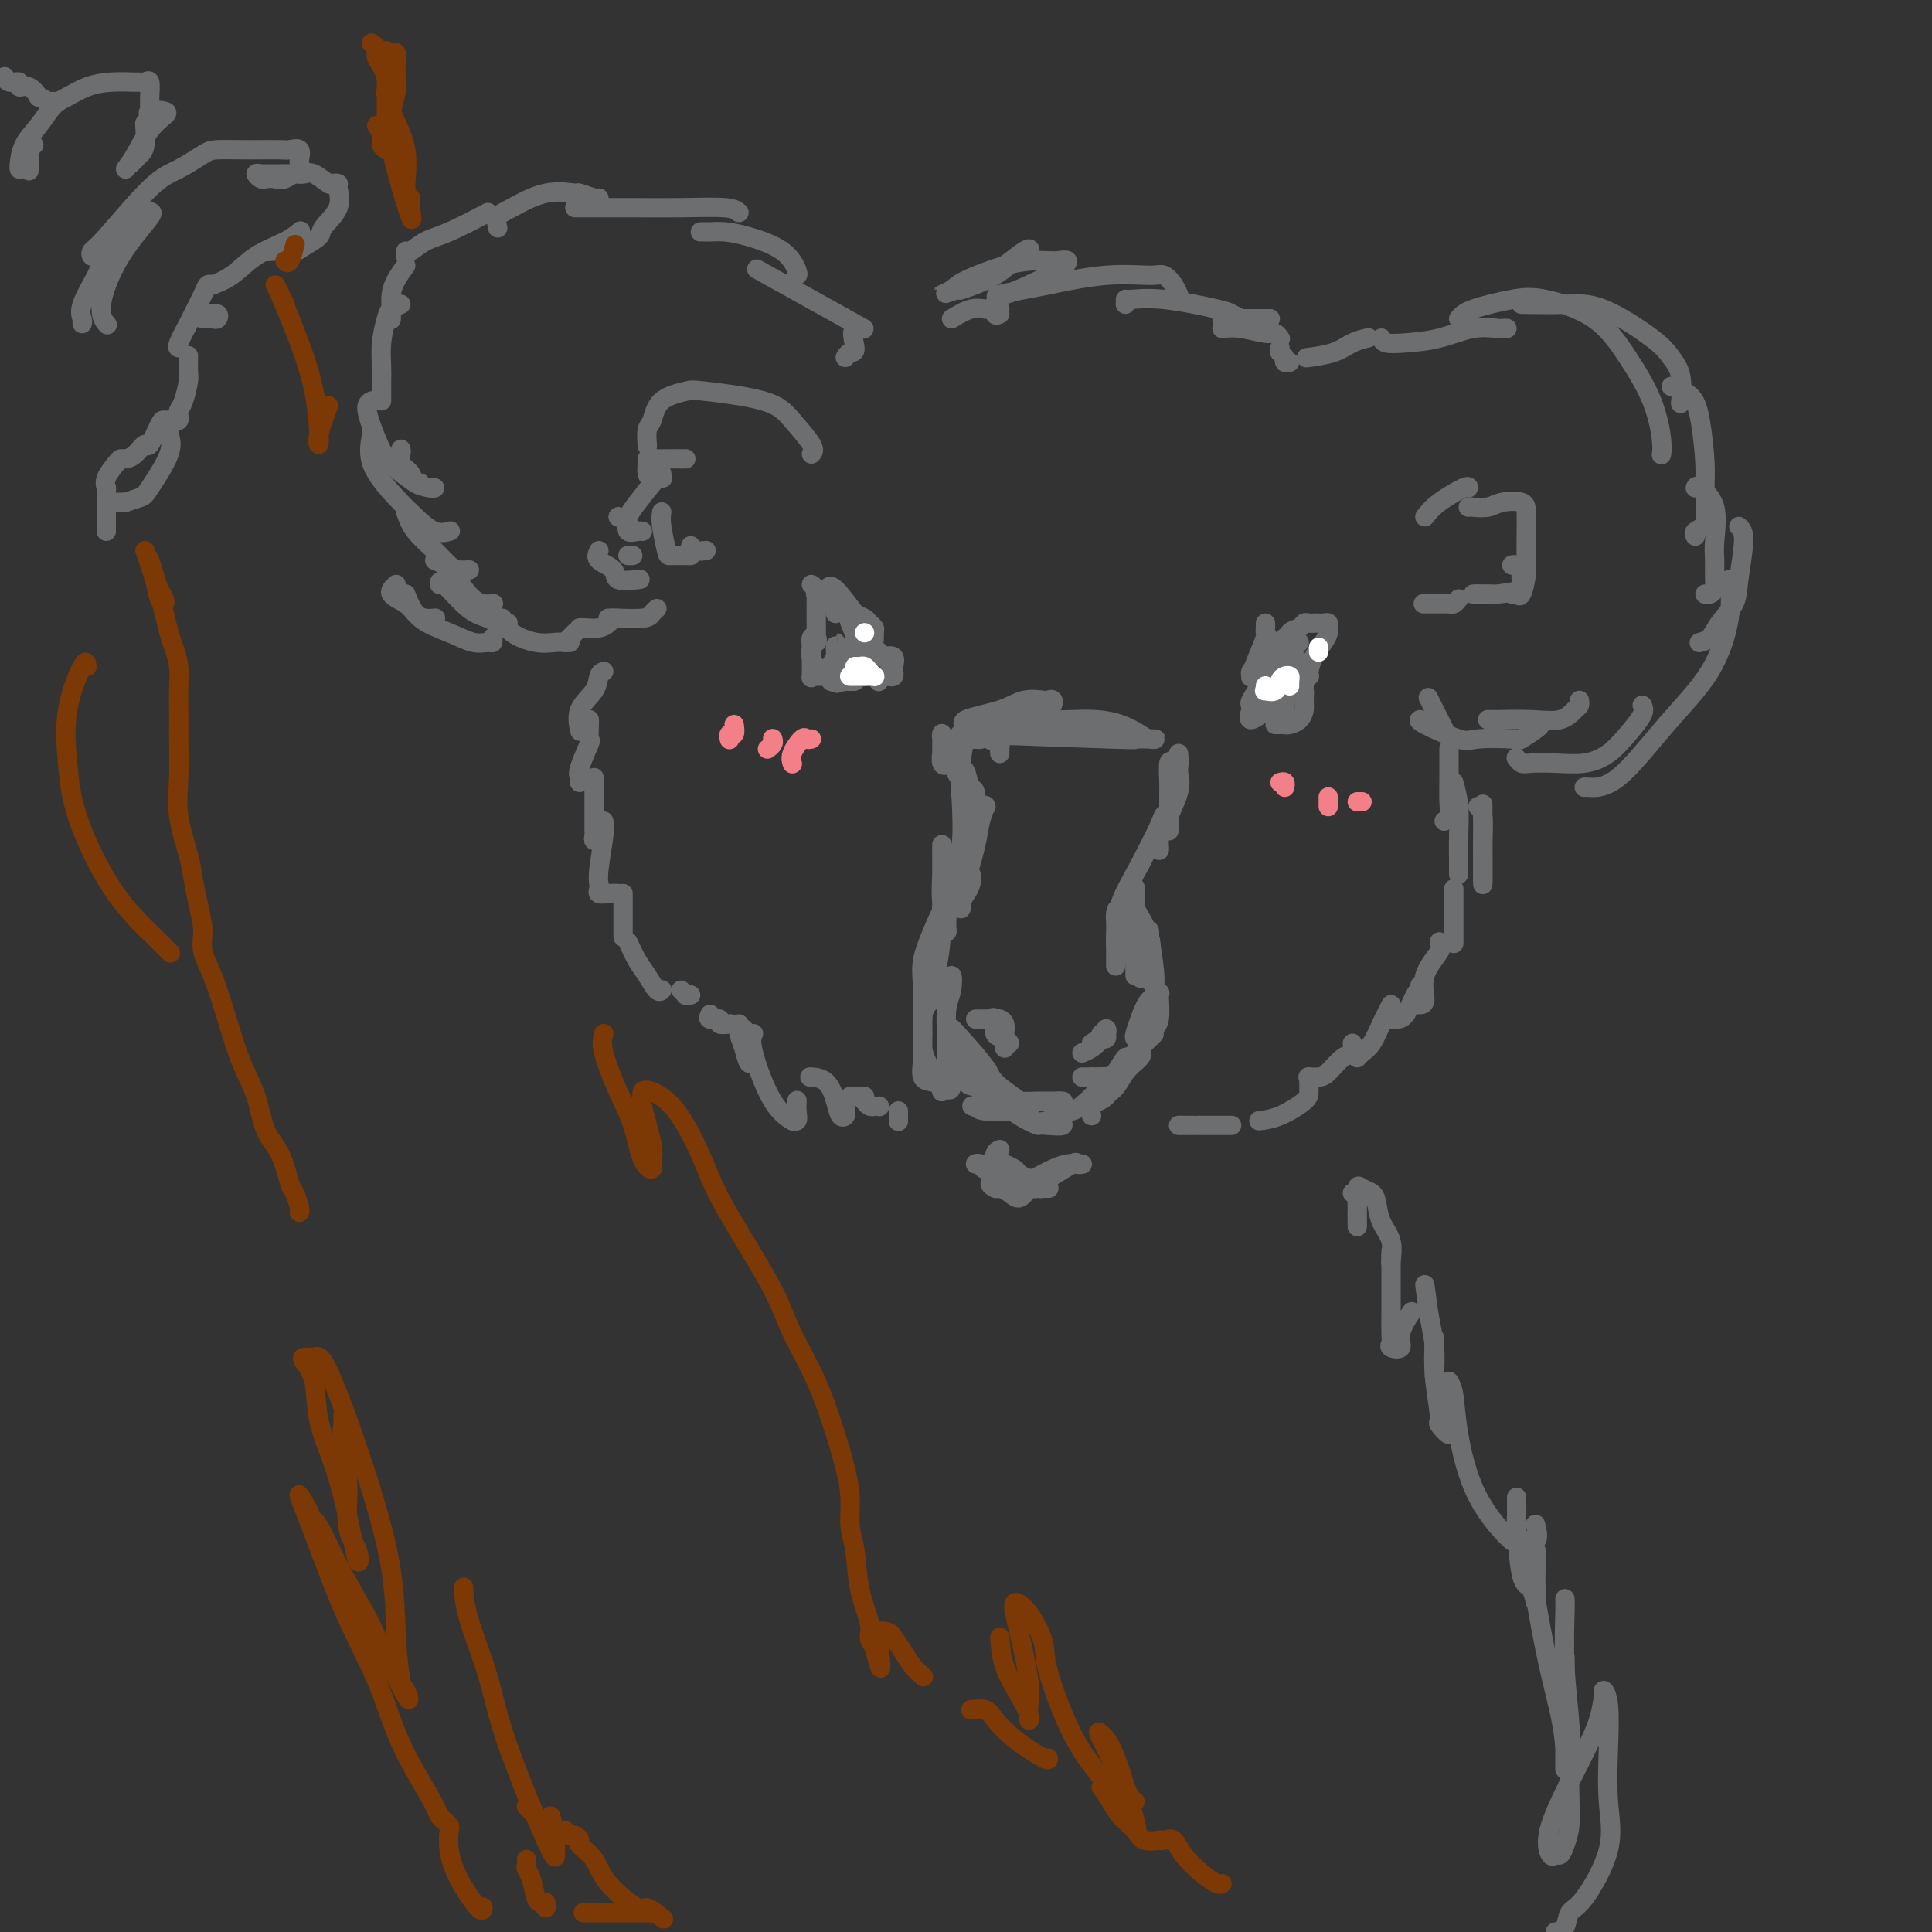 <svg viewBox='0 0 400 400' version='1.1' xmlns='http://www.w3.org/2000/svg' xmlns:xlink='http://www.w3.org/1999/xlink'><rect x="0" y="0" width="400" height="400" fill="#333333" stroke="none"/><g fill='none' stroke='rgb(109,110,112)' stroke-width='4' stroke-linecap='round' stroke-linejoin='round'><path d='M169,131c-0.000,-0.758 -0.000,-1.516 0,-2c0.000,-0.484 0.000,-0.694 0,-1c-0.000,-0.306 -0.002,-0.710 0,-1c0.002,-0.290 0.006,-0.468 0,-1c-0.006,-0.532 -0.022,-1.418 0,-2c0.022,-0.582 0.082,-0.858 0,-1c-0.082,-0.142 -0.307,-0.149 0,0c0.307,0.149 1.148,0.453 2,1c0.852,0.547 1.717,1.337 2,2c0.283,0.663 -0.017,1.198 0,1c0.017,-0.198 0.351,-1.130 0,-2c-0.351,-0.870 -1.386,-1.677 -2,-2c-0.614,-0.323 -0.807,-0.161 -1,0'/><path d='M170,123c-0.293,-0.606 0.476,-0.619 1,-1c0.524,-0.381 0.803,-1.128 2,0c1.197,1.128 3.312,4.130 4,5c0.688,0.870 -0.051,-0.392 0,0c0.051,0.392 0.893,2.438 1,3c0.107,0.562 -0.521,-0.361 -1,-1c-0.479,-0.639 -0.808,-0.995 -1,-1c-0.192,-0.005 -0.248,0.340 0,1c0.248,0.660 0.799,1.634 1,3c0.201,1.366 0.050,3.122 0,4c-0.050,0.878 -0.001,0.876 0,1c0.001,0.124 -0.046,0.373 0,1c0.046,0.627 0.186,1.632 0,2c-0.186,0.368 -0.697,0.099 -1,0c-0.303,-0.099 -0.399,-0.026 -1,0c-0.601,0.026 -1.706,0.006 -2,0c-0.294,-0.006 0.222,0.001 0,0c-0.222,-0.001 -1.184,-0.011 -2,0c-0.816,0.011 -1.487,0.044 -2,0c-0.513,-0.044 -0.869,-0.166 -1,0c-0.131,0.166 -0.037,0.619 0,0c0.037,-0.619 0.019,-2.309 0,-4'/><path d='M168,136c-0.140,-0.510 0.011,0.216 0,0c-0.011,-0.216 -0.185,-1.372 0,-2c0.185,-0.628 0.729,-0.727 1,-1c0.271,-0.273 0.271,-0.722 0,-1c-0.271,-0.278 -0.812,-0.387 -1,0c-0.188,0.387 -0.023,1.270 0,2c0.023,0.730 -0.096,1.306 0,2c0.096,0.694 0.407,1.507 1,2c0.593,0.493 1.467,0.668 2,1c0.533,0.332 0.725,0.821 1,1c0.275,0.179 0.634,0.047 1,0c0.366,-0.047 0.739,-0.010 1,0c0.261,0.010 0.410,-0.005 1,0c0.590,0.005 1.623,0.032 2,0c0.377,-0.032 0.100,-0.123 0,-1c-0.100,-0.877 -0.023,-2.539 0,-3c0.023,-0.461 -0.009,0.279 0,0c0.009,-0.279 0.058,-1.578 0,-2c-0.058,-0.422 -0.222,0.031 0,0c0.222,-0.031 0.829,-0.547 1,-1c0.171,-0.453 -0.094,-0.844 0,-1c0.094,-0.156 0.547,-0.078 1,0'/><path d='M179,132c0.310,-0.877 0.084,0.932 0,2c-0.084,1.068 -0.025,1.397 0,2c0.025,0.603 0.018,1.481 0,2c-0.018,0.519 -0.046,0.679 0,1c0.046,0.321 0.167,0.804 0,1c-0.167,0.196 -0.623,0.107 -1,0c-0.377,-0.107 -0.675,-0.232 -1,0c-0.325,0.232 -0.675,0.821 -1,1c-0.325,0.179 -0.624,-0.051 -1,0c-0.376,0.051 -0.830,0.383 -1,0c-0.170,-0.383 -0.056,-1.481 0,-2c0.056,-0.519 0.054,-0.461 0,-1c-0.054,-0.539 -0.160,-1.677 0,-2c0.160,-0.323 0.585,0.170 1,0c0.415,-0.170 0.818,-1.001 1,-1c0.182,0.001 0.141,0.835 0,1c-0.141,0.165 -0.384,-0.340 -1,0c-0.616,0.340 -1.605,1.526 -2,2c-0.395,0.474 -0.198,0.237 0,0'/><path d='M173,138c-1.156,-0.156 -1.044,-0.044 -1,0c0.044,0.044 0.022,0.022 0,0'/><path d='M169,138c0.000,0.000 0.100,0.100 0.1,0.1'/><path d='M207,156c-0.018,-0.241 -0.037,-0.481 0,-1c0.037,-0.519 0.128,-1.316 0,-2c-0.128,-0.684 -0.475,-1.254 0,-2c0.475,-0.746 1.772,-1.667 3,-2c1.228,-0.333 2.386,-0.079 4,0c1.614,0.079 3.683,-0.017 4,0c0.317,0.017 -1.120,0.148 -2,0c-0.880,-0.148 -1.205,-0.576 -3,0c-1.795,0.576 -5.059,2.156 -7,3c-1.941,0.844 -2.557,0.952 -3,1c-0.443,0.048 -0.713,0.035 -1,0c-0.287,-0.035 -0.590,-0.092 -1,0c-0.410,0.092 -0.925,0.332 -1,0c-0.075,-0.332 0.292,-1.238 0,-2c-0.292,-0.762 -1.242,-1.381 0,-2c1.242,-0.619 4.676,-1.239 7,-2c2.324,-0.761 3.537,-1.662 5,-2c1.463,-0.338 3.177,-0.112 4,0c0.823,0.112 0.755,0.110 1,0c0.245,-0.110 0.803,-0.328 1,0c0.197,0.328 0.032,1.201 -1,2c-1.032,0.799 -2.932,1.523 -4,2c-1.068,0.477 -1.305,0.708 -2,1c-0.695,0.292 -1.847,0.646 -3,1'/><path d='M208,151c-1.423,0.811 -0.979,-0.163 -1,0c-0.021,0.163 -0.506,1.462 -1,2c-0.494,0.538 -0.997,0.316 -1,0c-0.003,-0.316 0.494,-0.726 1,-1c0.506,-0.274 1.022,-0.414 2,-1c0.978,-0.586 2.417,-1.619 4,-2c1.583,-0.381 3.310,-0.110 5,0c1.690,0.110 3.344,0.058 5,0c1.656,-0.058 3.314,-0.120 5,0c1.686,0.120 3.401,0.424 5,1c1.599,0.576 3.082,1.423 4,2c0.918,0.577 1.269,0.883 2,1c0.731,0.117 1.841,0.046 1,0c-0.841,-0.046 -3.634,-0.066 -4,0c-0.366,0.066 1.695,0.216 -5,0c-6.695,-0.216 -22.145,-0.800 -28,-1c-5.855,-0.200 -2.115,-0.015 -1,0c1.115,0.015 -0.396,-0.138 -1,0c-0.604,0.138 -0.302,0.569 0,1'/><path d='M200,153c-5.920,-0.012 -1.219,-0.042 1,0c2.219,0.042 1.957,0.155 2,0c0.043,-0.155 0.392,-0.577 1,-1c0.608,-0.423 1.474,-0.845 2,-1c0.526,-0.155 0.712,-0.042 1,0c0.288,0.042 0.677,0.011 1,0c0.323,-0.011 0.579,-0.004 1,0c0.421,0.004 1.008,0.005 1,0c-0.008,-0.005 -0.611,-0.017 -1,0c-0.389,0.017 -0.563,0.063 -1,0c-0.437,-0.063 -1.136,-0.234 -2,0c-0.864,0.234 -1.892,0.874 -3,1c-1.108,0.126 -2.297,-0.263 -3,1c-0.703,1.263 -0.921,4.179 -1,5c-0.079,0.821 -0.021,-0.451 0,0c0.021,0.451 0.005,2.625 0,3c-0.005,0.375 0.002,-1.048 0,-2c-0.002,-0.952 -0.014,-1.432 0,-1c0.014,0.432 0.055,1.776 0,3c-0.055,1.224 -0.207,2.330 0,3c0.207,0.670 0.773,0.906 1,2c0.227,1.094 0.113,3.047 0,5'/><path d='M200,171c-0.001,3.021 -0.004,1.575 0,1c0.004,-0.575 0.015,-0.278 0,-1c-0.015,-0.722 -0.055,-2.463 0,-3c0.055,-0.537 0.204,0.130 0,-1c-0.204,-1.130 -0.763,-4.057 -1,-5c-0.237,-0.943 -0.154,0.097 0,3c0.154,2.903 0.377,7.668 0,10c-0.377,2.332 -1.355,2.230 -2,5c-0.645,2.770 -0.957,8.412 -1,11c-0.043,2.588 0.185,2.121 0,1c-0.185,-1.121 -0.782,-2.898 -1,-5c-0.218,-2.102 -0.059,-4.530 0,-6c0.059,-1.470 0.016,-1.982 0,-3c-0.016,-1.018 -0.004,-2.543 0,-3c0.004,-0.457 0.001,0.155 0,2c-0.001,1.845 -0.000,4.922 0,7c0.000,2.078 0.000,3.155 0,4c-0.000,0.845 -0.000,1.458 0,2c0.000,0.542 0.000,1.012 0,1c-0.000,-0.012 -0.000,-0.506 0,-1'/><path d='M195,190c-0.628,3.744 -0.196,-0.895 0,-2c0.196,-1.105 0.158,1.326 0,4c-0.158,2.674 -0.435,5.592 -1,8c-0.565,2.408 -1.419,4.305 -2,6c-0.581,1.695 -0.888,3.186 -1,4c-0.112,0.814 -0.030,0.951 0,1c0.030,0.049 0.008,0.011 0,0c-0.008,-0.011 -0.002,0.004 0,-1c0.002,-1.004 0.001,-3.026 0,-3c-0.001,0.026 -0.000,2.099 0,3c0.000,0.901 0.000,0.631 0,1c-0.000,0.369 -0.002,1.377 0,2c0.002,0.623 0.006,0.860 0,2c-0.006,1.140 -0.022,3.184 0,4c0.022,0.816 0.083,0.404 0,1c-0.083,0.596 -0.310,2.198 0,3c0.310,0.802 1.155,0.803 2,1c0.845,0.197 1.689,0.592 2,1c0.311,0.408 0.089,0.831 0,1c-0.089,0.169 -0.044,0.085 0,0'/><path d='M195,226c0.000,-0.695 -1.999,-3.933 -3,-6c-1.001,-2.067 -1.004,-2.964 -1,-4c0.004,-1.036 0.014,-2.211 0,-3c-0.014,-0.789 -0.053,-1.192 0,-2c0.053,-0.808 0.197,-2.022 1,-3c0.803,-0.978 2.264,-1.720 3,-2c0.736,-0.280 0.747,-0.097 1,-1c0.253,-0.903 0.747,-2.891 1,-3c0.253,-0.109 0.264,1.660 0,3c-0.264,1.340 -0.802,2.249 -1,4c-0.198,1.751 -0.054,4.342 0,6c0.054,1.658 0.018,2.383 0,4c-0.018,1.617 -0.019,4.127 0,5c0.019,0.873 0.058,0.109 0,0c-0.058,-0.109 -0.212,0.436 0,1c0.212,0.564 0.792,1.148 1,0c0.208,-1.148 0.046,-4.029 0,-6c-0.046,-1.971 0.025,-3.034 0,-4c-0.025,-0.966 -0.145,-1.836 0,-2c0.145,-0.164 0.554,0.379 2,2c1.446,1.621 3.928,4.321 5,6c1.072,1.679 0.735,2.337 1,3c0.265,0.663 1.133,1.332 2,2'/><path d='M207,226c1.781,2.118 1.232,1.912 1,2c-0.232,0.088 -0.149,0.469 -1,0c-0.851,-0.469 -2.638,-1.788 -4,-3c-1.362,-1.212 -2.299,-2.317 -3,-3c-0.701,-0.683 -1.165,-0.945 -1,-1c0.165,-0.055 0.959,0.095 2,0c1.041,-0.095 2.328,-0.437 3,0c0.672,0.437 0.728,1.653 2,3c1.272,1.347 3.758,2.825 5,4c1.242,1.175 1.239,2.049 2,3c0.761,0.951 2.287,1.981 2,2c-0.287,0.019 -2.388,-0.973 -4,-2c-1.612,-1.027 -2.734,-2.090 -4,-3c-1.266,-0.910 -2.676,-1.667 -3,-2c-0.324,-0.333 0.436,-0.243 1,0c0.564,0.243 0.930,0.639 2,1c1.070,0.361 2.844,0.686 4,1c1.156,0.314 1.694,0.617 2,1c0.306,0.383 0.381,0.845 0,1c-0.381,0.155 -1.218,0.003 -3,0c-1.782,-0.003 -4.509,0.142 -6,0c-1.491,-0.142 -1.745,-0.571 -2,-1'/><path d='M202,229c-1.713,-0.106 -0.495,0.128 1,0c1.495,-0.128 3.268,-0.619 5,0c1.732,0.619 3.422,2.348 5,3c1.578,0.652 3.043,0.227 4,0c0.957,-0.227 1.406,-0.256 2,0c0.594,0.256 1.331,0.796 1,1c-0.331,0.204 -1.731,0.072 -3,0c-1.269,-0.072 -2.406,-0.085 -4,-1c-1.594,-0.915 -3.645,-2.731 -5,-4c-1.355,-1.269 -2.013,-1.990 -3,-3c-0.987,-1.010 -2.302,-2.308 -3,-3c-0.698,-0.692 -0.779,-0.777 -1,-1c-0.221,-0.223 -0.583,-0.583 -1,-1c-0.417,-0.417 -0.890,-0.892 -1,-1c-0.110,-0.108 0.145,0.151 0,0c-0.145,-0.151 -0.688,-0.714 -1,-1c-0.312,-0.286 -0.394,-0.297 0,1c0.394,1.297 1.263,3.903 2,5c0.737,1.097 1.343,0.686 2,1c0.657,0.314 1.367,1.352 3,2c1.633,0.648 4.190,0.906 6,1c1.810,0.094 2.872,0.025 4,0c1.128,-0.025 2.322,-0.007 3,0c0.678,0.007 0.839,0.004 1,0'/><path d='M219,228c2.176,0.109 0.615,-0.118 0,0c-0.615,0.118 -0.285,0.582 0,1c0.285,0.418 0.523,0.791 1,1c0.477,0.209 1.193,0.254 2,0c0.807,-0.254 1.707,-0.809 3,-2c1.293,-1.191 2.981,-3.019 4,-4c1.019,-0.981 1.368,-1.114 2,-2c0.632,-0.886 1.545,-2.523 2,-3c0.455,-0.477 0.452,0.208 0,1c-0.452,0.792 -1.354,1.690 -2,3c-0.646,1.310 -1.036,3.030 -2,4c-0.964,0.970 -2.502,1.190 -3,2c-0.498,0.810 0.046,2.211 0,2c-0.046,-0.211 -0.681,-2.033 0,-3c0.681,-0.967 2.677,-1.080 4,-2c1.323,-0.920 1.973,-2.649 3,-4c1.027,-1.351 2.430,-2.325 3,-3c0.570,-0.675 0.306,-1.050 0,-1c-0.306,0.050 -0.653,0.525 -1,1'/><path d='M235,219c1.172,-1.266 -0.397,0.568 -2,2c-1.603,1.432 -3.239,2.463 -2,1c1.239,-1.463 5.354,-5.418 7,-7c1.646,-1.582 0.823,-0.791 0,0'/><path d='M244,156c0.083,1.011 0.166,2.022 0,3c-0.166,0.978 -0.580,1.924 -1,4c-0.420,2.076 -0.845,5.282 -1,7c-0.155,1.718 -0.041,1.949 0,2c0.041,0.051 0.010,-0.079 0,-1c-0.010,-0.921 -0.000,-2.635 0,-4c0.000,-1.365 -0.010,-2.381 0,-3c0.010,-0.619 0.040,-0.840 0,-2c-0.040,-1.160 -0.152,-3.258 0,-4c0.152,-0.742 0.566,-0.126 1,0c0.434,0.126 0.887,-0.238 1,0c0.113,0.238 -0.113,1.077 0,2c0.113,0.923 0.567,1.930 0,4c-0.567,2.070 -2.153,5.202 -3,7c-0.847,1.798 -0.955,2.261 -1,3c-0.045,0.739 -0.026,1.756 0,2c0.026,0.244 0.059,-0.283 0,-1c-0.059,-0.717 -0.209,-1.623 0,-2c0.209,-0.377 0.778,-0.225 1,-1c0.222,-0.775 0.098,-2.478 0,-3c-0.098,-0.522 -0.171,0.137 -1,2c-0.829,1.863 -2.415,4.932 -4,8'/><path d='M236,179c-2.083,3.826 -3.290,5.892 -4,8c-0.710,2.108 -0.922,4.259 -1,6c-0.078,1.741 -0.021,3.071 0,4c0.021,0.929 0.006,1.458 0,2c-0.006,0.542 -0.002,1.096 0,1c0.002,-0.096 0.002,-0.841 0,-2c-0.002,-1.159 -0.008,-2.730 0,-4c0.008,-1.270 0.029,-2.239 0,-3c-0.029,-0.761 -0.109,-1.313 0,-2c0.109,-0.687 0.407,-1.507 1,0c0.593,1.507 1.480,5.343 2,7c0.520,1.657 0.671,1.135 1,2c0.329,0.865 0.834,3.117 1,4c0.166,0.883 -0.008,0.395 0,0c0.008,-0.395 0.198,-0.699 0,-2c-0.198,-1.301 -0.785,-3.600 -1,-5c-0.215,-1.400 -0.058,-1.901 0,-2c0.058,-0.099 0.016,0.204 0,1c-0.016,0.796 -0.004,2.085 0,3c0.004,0.915 0.002,1.458 0,2'/><path d='M235,199c-0.000,1.393 -0.000,2.876 0,3c0.000,0.124 0.000,-1.113 0,-2c-0.000,-0.887 -0.000,-1.426 0,-3c0.000,-1.574 0.000,-4.184 0,-6c-0.000,-1.816 -0.000,-2.839 0,-4c0.000,-1.161 0.000,-2.460 0,-3c-0.000,-0.540 -0.000,-0.321 0,0c0.000,0.321 0.000,0.745 0,2c-0.000,1.255 -0.000,3.342 0,5c0.000,1.658 0.001,2.886 0,4c-0.001,1.114 -0.003,2.115 0,2c0.003,-0.115 0.012,-1.347 0,-3c-0.012,-1.653 -0.046,-3.726 0,-5c0.046,-1.274 0.170,-1.747 0,-2c-0.170,-0.253 -0.634,-0.286 0,1c0.634,1.286 2.366,3.892 3,6c0.634,2.108 0.170,3.720 0,5c-0.170,1.280 -0.046,2.229 0,3c0.046,0.771 0.013,1.363 0,1c-0.013,-0.363 -0.007,-1.682 0,-3'/><path d='M238,200c0.460,2.030 0.109,-0.896 0,-3c-0.109,-2.104 0.023,-3.386 0,-4c-0.023,-0.614 -0.203,-0.560 0,1c0.203,1.560 0.787,4.627 1,7c0.213,2.373 0.055,4.054 0,5c-0.055,0.946 -0.007,1.157 0,2c0.007,0.843 -0.026,2.317 0,3c0.026,0.683 0.111,0.573 0,1c-0.111,0.427 -0.420,1.389 -1,2c-0.580,0.611 -1.432,0.871 -2,1c-0.568,0.129 -0.852,0.127 -1,0c-0.148,-0.127 -0.159,-0.378 0,-1c0.159,-0.622 0.489,-1.614 1,-3c0.511,-1.386 1.204,-3.166 2,-4c0.796,-0.834 1.696,-0.722 2,-1c0.304,-0.278 0.012,-0.947 0,0c-0.012,0.947 0.257,3.509 0,5c-0.257,1.491 -1.040,1.910 -2,3c-0.960,1.090 -2.096,2.853 -3,4c-0.904,1.147 -1.577,1.680 -2,2c-0.423,0.320 -0.598,0.426 -1,1c-0.402,0.574 -1.031,1.616 -1,2c0.031,0.384 0.723,0.110 0,0c-0.723,-0.110 -2.862,-0.055 -5,0'/><path d='M226,223c-1.222,0.000 -1.778,0.000 -2,0c-0.222,-0.000 -0.111,0.000 0,0'/><path d='M191,214c0.003,-1.162 0.006,-2.325 0,-3c-0.006,-0.675 -0.021,-0.863 0,-2c0.021,-1.137 0.079,-3.225 0,-5c-0.079,-1.775 -0.295,-3.238 0,-5c0.295,-1.762 1.102,-3.822 2,-6c0.898,-2.178 1.888,-4.472 3,-6c1.112,-1.528 2.348,-2.288 3,-3c0.652,-0.712 0.721,-1.376 1,-2c0.279,-0.624 0.768,-1.208 1,-1c0.232,0.208 0.205,1.209 0,2c-0.205,0.791 -0.589,1.373 -1,2c-0.411,0.627 -0.849,1.298 -1,2c-0.151,0.702 -0.013,1.434 0,1c0.013,-0.434 -0.098,-2.033 0,-3c0.098,-0.967 0.404,-1.303 1,-3c0.596,-1.697 1.482,-4.756 2,-7c0.518,-2.244 0.669,-3.673 1,-5c0.331,-1.327 0.841,-2.552 1,-3c0.159,-0.448 -0.034,-0.121 0,0c0.034,0.121 0.295,0.034 0,0c-0.295,-0.034 -1.148,-0.017 -2,0'/><path d='M202,167c0.282,-3.992 -0.513,-3.472 -1,-4c-0.487,-0.528 -0.667,-2.103 -1,-3c-0.333,-0.897 -0.821,-1.116 -1,-1c-0.179,0.116 -0.050,0.568 0,1c0.050,0.432 0.021,0.845 0,2c-0.021,1.155 -0.034,3.054 0,3c0.034,-0.054 0.114,-2.060 0,-3c-0.114,-0.940 -0.423,-0.816 -1,-2c-0.577,-1.184 -1.422,-3.678 -2,-5c-0.578,-1.322 -0.888,-1.472 -1,-2c-0.112,-0.528 -0.026,-1.435 0,-1c0.026,0.435 -0.007,2.212 0,3c0.007,0.788 0.054,0.586 0,1c-0.054,0.414 -0.211,1.445 0,2c0.211,0.555 0.788,0.633 1,0c0.212,-0.633 0.057,-1.978 0,-3c-0.057,-1.022 -0.016,-1.721 0,-2c0.016,-0.279 0.008,-0.140 0,0'/><path d='M262,129c0.014,0.306 0.028,0.611 0,1c-0.028,0.389 -0.098,0.861 0,1c0.098,0.139 0.365,-0.056 0,1c-0.365,1.056 -1.362,3.364 -2,5c-0.638,1.636 -0.917,2.599 -1,3c-0.083,0.401 0.031,0.239 0,0c-0.031,-0.239 -0.207,-0.557 0,-1c0.207,-0.443 0.797,-1.011 1,-1c0.203,0.011 0.019,0.603 0,1c-0.019,0.397 0.126,0.601 0,1c-0.126,0.399 -0.523,0.992 0,0c0.523,-0.992 1.965,-3.570 3,-5c1.035,-1.430 1.661,-1.712 2,-2c0.339,-0.288 0.390,-0.582 1,-1c0.610,-0.418 1.780,-0.959 2,-1c0.220,-0.041 -0.508,0.417 -1,1c-0.492,0.583 -0.746,1.292 -1,2'/><path d='M266,134c-0.694,0.844 -1.431,1.453 -2,2c-0.569,0.547 -0.972,1.032 -1,1c-0.028,-0.032 0.318,-0.580 1,-1c0.682,-0.420 1.698,-0.711 2,-1c0.302,-0.289 -0.111,-0.575 0,-1c0.111,-0.425 0.746,-0.989 1,-1c0.254,-0.011 0.127,0.529 0,1c-0.127,0.471 -0.255,0.872 -1,2c-0.745,1.128 -2.108,2.983 -3,4c-0.892,1.017 -1.314,1.196 -2,2c-0.686,0.804 -1.636,2.233 -2,3c-0.364,0.767 -0.141,0.872 0,1c0.141,0.128 0.199,0.280 0,1c-0.199,0.720 -0.654,2.009 0,2c0.654,-0.009 2.416,-1.316 3,-2c0.584,-0.684 -0.012,-0.747 0,-1c0.012,-0.253 0.630,-0.698 1,-1c0.370,-0.302 0.491,-0.461 1,-1c0.509,-0.539 1.404,-1.459 2,-2c0.596,-0.541 0.892,-0.703 1,-1c0.108,-0.297 0.029,-0.729 0,-1c-0.029,-0.271 -0.008,-0.381 0,-1c0.008,-0.619 0.002,-1.748 0,-2c-0.002,-0.252 -0.001,0.374 0,1'/><path d='M267,138c1.242,-1.588 0.347,-0.057 0,1c-0.347,1.057 -0.146,1.640 0,2c0.146,0.360 0.235,0.497 0,1c-0.235,0.503 -0.795,1.373 -1,2c-0.205,0.627 -0.055,1.013 0,1c0.055,-0.013 0.015,-0.423 0,-1c-0.015,-0.577 -0.004,-1.322 0,-2c0.004,-0.678 0.001,-1.291 0,-2c-0.001,-0.709 -0.000,-1.515 0,-2c0.000,-0.485 0.000,-0.650 0,-1c-0.000,-0.350 0.000,-0.885 0,-1c-0.000,-0.115 -0.000,0.191 0,1c0.000,0.809 0.001,2.122 0,3c-0.001,0.878 -0.004,1.321 0,2c0.004,0.679 0.015,1.594 0,3c-0.015,1.406 -0.056,3.305 0,4c0.056,0.695 0.207,0.187 0,0c-0.207,-0.187 -0.774,-0.053 -1,0c-0.226,0.053 -0.113,0.027 0,0'/><path d='M173,141c-0.420,0.125 -0.841,0.251 -1,0c-0.159,-0.251 -0.057,-0.877 0,-1c0.057,-0.123 0.068,0.259 0,0c-0.068,-0.259 -0.214,-1.159 0,-2c0.214,-0.841 0.789,-1.625 1,-2c0.211,-0.375 0.056,-0.343 0,-1c-0.056,-0.657 -0.015,-2.003 0,-2c0.015,0.003 0.004,1.355 0,2c-0.004,0.645 -0.001,0.582 0,1c0.001,0.418 0.000,1.317 0,2c-0.000,0.683 -0.000,1.149 0,1c0.000,-0.149 0.000,-0.912 0,-1c-0.000,-0.088 -0.000,0.498 0,1c0.000,0.502 0.000,0.918 0,1c-0.000,0.082 -0.000,-0.170 0,0c0.000,0.170 0.000,0.763 0,1c-0.000,0.237 -0.000,0.119 0,0'/><path d='M173,141c0.121,0.929 0.425,0.252 1,0c0.575,-0.252 1.422,-0.079 2,0c0.578,0.079 0.887,0.062 1,0c0.113,-0.062 0.030,-0.171 0,-1c-0.030,-0.829 -0.009,-2.380 0,-3c0.009,-0.620 0.004,-0.310 0,0'/><path d='M202,211c0.641,-0.004 1.282,-0.009 2,0c0.718,0.009 1.513,0.031 2,0c0.487,-0.031 0.665,-0.114 1,0c0.335,0.114 0.827,0.427 1,1c0.173,0.573 0.028,1.408 0,2c-0.028,0.592 0.061,0.942 0,1c-0.061,0.058 -0.271,-0.177 0,0c0.271,0.177 1.024,0.766 1,1c-0.024,0.234 -0.825,0.112 -1,0c-0.175,-0.112 0.277,-0.216 0,-1c-0.277,-0.784 -1.282,-2.249 -2,-3c-0.718,-0.751 -1.149,-0.787 -1,-1c0.149,-0.213 0.877,-0.603 1,0c0.123,0.603 -0.359,2.200 0,3c0.359,0.800 1.560,0.802 2,1c0.440,0.198 0.118,0.592 0,1c-0.118,0.408 -0.034,0.831 0,1c0.034,0.169 0.017,0.085 0,0'/><path d='M224,218c0.647,-0.265 1.294,-0.531 2,-1c0.706,-0.469 1.472,-1.142 2,-2c0.528,-0.858 0.819,-1.901 1,-2c0.181,-0.099 0.253,0.745 0,1c-0.253,0.255 -0.830,-0.079 -1,0c-0.170,0.079 0.069,0.571 0,1c-0.069,0.429 -0.446,0.795 -1,1c-0.554,0.205 -1.287,0.247 -1,0c0.287,-0.247 1.593,-0.784 2,-1c0.407,-0.216 -0.087,-0.109 0,0c0.087,0.109 0.754,0.222 1,0c0.246,-0.222 0.070,-0.778 0,-1c-0.070,-0.222 -0.035,-0.111 0,0'/><path d='M175,74c0.271,-0.444 0.542,-0.888 1,-1c0.458,-0.112 1.103,0.108 1,-1c-0.103,-1.108 -0.956,-3.544 0,-4c0.956,-0.456 3.719,1.070 0,-1c-3.719,-2.070 -13.920,-7.734 -18,-10c-4.080,-2.266 -2.040,-1.133 0,0'/><path d='M165,57c0.162,-0.053 0.324,-0.105 0,-1c-0.324,-0.895 -1.133,-2.632 -3,-4c-1.867,-1.368 -4.791,-2.367 -7,-3c-2.209,-0.633 -3.702,-0.902 -5,-1c-1.298,-0.098 -2.399,-0.026 -3,0c-0.601,0.026 -0.700,0.007 -1,0c-0.300,-0.007 -0.800,-0.002 -1,0c-0.200,0.002 -0.100,0.001 0,0'/><path d='M153,44c-0.475,-0.423 -0.950,-0.845 -3,-1c-2.050,-0.155 -5.674,-0.041 -9,0c-3.326,0.041 -6.356,0.011 -10,0c-3.644,-0.011 -7.904,-0.003 -10,0c-2.096,0.003 -2.027,0.001 -2,0c0.027,-0.001 0.014,-0.000 0,0'/><path d='M124,41c-0.078,0.119 -0.156,0.238 -1,0c-0.844,-0.238 -2.454,-0.832 -3,-1c-0.546,-0.168 -0.027,0.092 -1,0c-0.973,-0.092 -3.438,-0.536 -6,0c-2.562,0.536 -5.223,2.051 -7,3c-1.777,0.949 -2.671,1.332 -3,2c-0.329,0.668 -0.094,1.619 0,2c0.094,0.381 0.047,0.190 0,0'/><path d='M101,44c-2.898,1.527 -5.796,3.054 -8,4c-2.204,0.946 -3.715,1.312 -5,2c-1.285,0.688 -2.344,1.700 -3,2c-0.656,0.300 -0.907,-0.112 -1,0c-0.093,0.112 -0.026,0.746 0,1c0.026,0.254 0.013,0.127 0,0'/><path d='M84,55c-0.732,1.003 -1.464,2.006 -2,3c-0.536,0.994 -0.876,1.978 -1,3c-0.124,1.022 -0.033,2.083 0,3c0.033,0.917 0.010,1.691 0,2c-0.010,0.309 -0.005,0.155 0,0'/><path d='M83,63c-0.762,0.312 -1.525,0.624 -2,1c-0.475,0.376 -0.663,0.815 -1,2c-0.337,1.185 -0.822,3.116 -1,5c-0.178,1.884 -0.048,3.720 0,5c0.048,1.280 0.013,2.003 0,3c-0.013,0.997 -0.003,2.268 0,3c0.003,0.732 0.001,0.923 0,1c-0.001,0.077 -0.000,0.038 0,0'/><path d='M77,83c-0.597,0.285 -1.193,0.570 -1,2c0.193,1.430 1.176,4.005 2,6c0.824,1.995 1.489,3.411 3,5c1.511,1.589 3.868,3.351 5,4c1.132,0.649 1.038,0.185 1,0c-0.038,-0.185 -0.019,-0.093 0,0'/><path d='M83,93c0.059,0.243 0.117,0.486 0,1c-0.117,0.514 -0.410,1.301 0,2c0.410,0.699 1.521,1.312 2,2c0.479,0.688 0.324,1.453 1,2c0.676,0.547 2.182,0.878 3,1c0.818,0.122 0.948,0.035 1,0c0.052,-0.035 0.026,-0.017 0,0'/><path d='M77,89c0.126,-0.070 0.252,-0.141 0,1c-0.252,1.141 -0.883,3.493 0,6c0.883,2.507 3.281,5.169 5,7c1.719,1.831 2.760,2.831 4,4c1.240,1.169 2.680,2.507 4,3c1.320,0.493 2.520,0.141 3,0c0.480,-0.141 0.240,-0.070 0,0'/><path d='M84,106c0.471,1.321 0.943,2.641 2,4c1.057,1.359 2.700,2.756 4,4c1.300,1.244 2.257,2.333 3,3c0.743,0.667 1.271,0.911 2,1c0.729,0.089 1.658,0.024 2,0c0.342,-0.024 0.098,-0.007 0,0c-0.098,0.007 -0.049,0.003 0,0'/><path d='M82,121c-0.714,0.671 -1.427,1.343 -1,2c0.427,0.657 1.996,1.300 3,2c1.004,0.700 1.444,1.456 2,2c0.556,0.544 1.226,0.877 2,1c0.774,0.123 1.650,0.035 2,0c0.350,-0.035 0.175,-0.018 0,0'/><path d='M84,123c0.718,1.835 1.436,3.670 3,5c1.564,1.330 3.974,2.157 6,3c2.026,0.843 3.667,1.704 5,2c1.333,0.296 2.357,0.028 3,0c0.643,-0.028 0.904,0.185 1,0c0.096,-0.185 0.027,-0.767 0,-1c-0.027,-0.233 -0.014,-0.116 0,0'/><path d='M90,116c0.890,0.340 1.780,0.679 3,2c1.220,1.321 2.770,3.622 4,5c1.230,1.378 2.139,1.833 3,2c0.861,0.167 1.675,0.048 2,0c0.325,-0.048 0.163,-0.024 0,0'/><path d='M91,121c-0.034,-0.514 -0.068,-1.027 1,0c1.068,1.027 3.239,3.596 5,5c1.761,1.404 3.111,1.644 4,2c0.889,0.356 1.316,0.826 2,1c0.684,0.174 1.624,0.050 2,0c0.376,-0.050 0.188,-0.025 0,0'/><path d='M104,128c0.386,1.041 0.773,2.083 2,3c1.227,0.917 3.296,1.710 5,2c1.704,0.290 3.044,0.078 4,0c0.956,-0.078 1.526,-0.021 2,0c0.474,0.021 0.850,0.006 1,0c0.150,-0.006 0.075,-0.003 0,0'/><path d='M117,133c0.833,-0.833 1.667,-1.667 2,-2c0.333,-0.333 0.167,-0.167 0,0'/><path d='M120,130c-0.036,0.006 -0.073,0.012 0,0c0.073,-0.012 0.254,-0.042 1,0c0.746,0.042 2.056,0.156 3,0c0.944,-0.156 1.524,-0.580 2,-1c0.476,-0.420 0.850,-0.834 1,-1c0.150,-0.166 0.075,-0.083 0,0'/><path d='M127,128c-0.686,-0.002 -1.372,-0.003 -1,0c0.372,0.003 1.802,0.011 2,0c0.198,-0.011 -0.836,-0.042 0,0c0.836,0.042 3.544,0.156 5,0c1.456,-0.156 1.661,-0.580 2,-1c0.339,-0.420 0.811,-0.834 1,-1c0.189,-0.166 0.094,-0.083 0,0'/><path d='M124,114c-0.341,0.679 -0.683,1.359 0,2c0.683,0.641 2.389,1.244 3,2c0.611,0.756 0.126,1.665 1,2c0.874,0.335 3.107,0.096 4,0c0.893,-0.096 0.447,-0.048 0,0'/><path d='M130,115c0.417,0.000 0.833,0.000 1,0c0.167,0.000 0.083,0.000 0,0'/><path d='M128,107c0.000,0.000 0.000,0.000 0,0c0.000,0.000 0.000,0.000 0,0'/><path d='M128,107c0.000,0.000 0.100,0.100 0.1,0.1'/><path d='M168,94c0.362,-0.385 0.725,-0.770 0,-2c-0.725,-1.230 -2.537,-3.307 -4,-5c-1.463,-1.693 -2.577,-3.004 -6,-4c-3.423,-0.996 -9.156,-1.678 -12,-2c-2.844,-0.322 -2.801,-0.285 -4,0c-1.199,0.285 -3.642,0.820 -5,2c-1.358,1.180 -1.632,3.007 -2,4c-0.368,0.993 -0.830,1.152 -1,2c-0.170,0.848 -0.049,2.385 0,3c0.049,0.615 0.024,0.307 0,0'/><path d='M142,95c-0.310,-0.004 -0.619,-0.009 -2,0c-1.381,0.009 -3.832,0.030 -5,0c-1.168,-0.030 -1.052,-0.113 -1,0c0.052,0.113 0.039,0.423 0,1c-0.039,0.577 -0.103,1.423 0,2c0.103,0.577 0.374,0.886 1,1c0.626,0.114 1.607,0.033 2,0c0.393,-0.033 0.196,-0.016 0,0'/><path d='M137,98c-0.031,-0.056 -0.063,-0.113 -1,1c-0.937,1.113 -2.780,3.394 -4,5c-1.220,1.606 -1.815,2.535 -2,3c-0.185,0.465 0.042,0.464 0,1c-0.042,0.536 -0.351,1.608 0,2c0.351,0.392 1.364,0.106 2,0c0.636,-0.106 0.896,-0.030 1,0c0.104,0.030 0.052,0.015 0,0'/><path d='M137,106c-0.105,0.732 -0.210,1.464 0,3c0.210,1.536 0.736,3.876 1,5c0.264,1.124 0.267,1.033 1,1c0.733,-0.033 2.197,-0.009 3,0c0.803,0.009 0.944,0.003 1,0c0.056,-0.003 0.028,-0.001 0,0'/><path d='M143,113c0.200,0.422 0.400,0.844 1,1c0.600,0.156 1.600,0.044 2,0c0.400,-0.044 0.200,-0.022 0,0'/><path d='M197,66c1.404,-0.845 2.807,-1.691 4,-2c1.193,-0.309 2.175,-0.083 3,0c0.825,0.083 1.491,0.022 2,0c0.509,-0.022 0.860,-0.006 1,0c0.140,0.006 0.070,0.003 0,0'/><path d='M207,65c-0.422,0.222 -0.844,0.444 -1,0c-0.156,-0.444 -0.044,-1.556 0,-2c0.044,-0.444 0.022,-0.222 0,0'/><path d='M201,59c-1.502,0.647 -3.003,1.293 -2,1c1.003,-0.293 4.511,-1.527 7,-3c2.489,-1.473 3.958,-3.187 5,-4c1.042,-0.813 1.657,-0.725 2,-1c0.343,-0.275 0.414,-0.913 -1,0c-1.414,0.913 -4.311,3.378 -7,5c-2.689,1.622 -5.169,2.400 -7,3c-1.831,0.600 -3.014,1.022 -3,1c0.014,-0.022 1.225,-0.489 2,-1c0.775,-0.511 1.113,-1.065 3,-2c1.887,-0.935 5.323,-2.252 8,-3c2.677,-0.748 4.596,-0.927 6,-1c1.404,-0.073 2.295,-0.038 3,0c0.705,0.038 1.224,0.080 2,0c0.776,-0.080 1.808,-0.283 2,0c0.192,0.283 -0.457,1.051 -2,2c-1.543,0.949 -3.981,2.079 -6,3c-2.019,0.921 -3.621,1.633 -5,2c-1.379,0.367 -2.537,0.391 -1,0c1.537,-0.391 5.768,-1.195 10,-2'/><path d='M217,59c3.605,-0.769 8.119,-1.691 12,-2c3.881,-0.309 7.131,-0.005 9,0c1.869,0.005 2.357,-0.287 3,0c0.643,0.287 1.442,1.154 2,2c0.558,0.846 0.874,1.670 1,2c0.126,0.330 0.063,0.165 0,0'/><path d='M233,63c0.015,-0.437 0.030,-0.875 0,-1c-0.030,-0.125 -0.106,0.061 1,0c1.106,-0.061 3.393,-0.370 7,0c3.607,0.370 8.534,1.419 11,2c2.466,0.581 2.472,0.695 3,1c0.528,0.305 1.580,0.801 2,1c0.420,0.199 0.210,0.099 0,0'/><path d='M253,66c1.155,0.000 2.309,0.000 3,0c0.691,0.000 0.917,0.000 2,0c1.083,0.000 3.022,0.000 4,0c0.978,0.000 0.994,0.000 1,0c0.006,0.000 0.003,0.000 0,0'/><path d='M253,68c1.177,-0.121 2.354,-0.242 4,0c1.646,0.242 3.761,0.848 5,1c1.239,0.152 1.603,-0.152 2,0c0.397,0.152 0.828,0.758 1,1c0.172,0.242 0.086,0.121 0,0'/><path d='M265,72c-0.121,0.340 -0.242,0.679 0,1c0.242,0.321 0.848,0.622 1,1c0.152,0.378 -0.152,0.833 0,1c0.152,0.167 0.758,0.048 1,0c0.242,-0.048 0.121,-0.024 0,0'/><path d='M271,74c-0.469,0.061 -0.938,0.121 0,0c0.938,-0.121 3.282,-0.424 5,-1c1.718,-0.576 2.809,-1.424 4,-2c1.191,-0.576 2.483,-0.879 3,-1c0.517,-0.121 0.258,-0.061 0,0'/><path d='M286,70c0.136,0.409 0.271,0.817 1,1c0.729,0.183 2.051,0.140 4,0c1.949,-0.140 4.526,-0.377 7,-1c2.474,-0.623 4.845,-1.631 7,-2c2.155,-0.369 4.093,-0.099 5,0c0.907,0.099 0.783,0.027 1,0c0.217,-0.027 0.776,-0.008 1,0c0.224,0.008 0.112,0.004 0,0'/><path d='M302,66c0.506,-0.638 1.011,-1.276 3,-2c1.989,-0.724 5.460,-1.534 8,-2c2.540,-0.466 4.148,-0.589 7,0c2.852,0.589 6.946,1.888 10,4c3.054,2.112 5.067,5.035 7,8c1.933,2.965 3.786,5.970 5,9c1.214,3.030 1.788,6.085 2,8c0.212,1.915 0.060,2.690 0,3c-0.060,0.310 -0.030,0.155 0,0'/><path d='M315,63c3.173,0.042 6.346,0.084 9,0c2.654,-0.084 4.788,-0.295 8,1c3.212,1.295 7.502,4.096 10,6c2.498,1.904 3.206,2.913 4,4c0.794,1.087 1.675,2.254 2,4c0.325,1.746 0.093,4.070 0,5c-0.093,0.930 -0.046,0.465 0,0'/><path d='M346,80c1.496,0.515 2.991,1.031 4,2c1.009,0.969 1.531,2.392 2,5c0.469,2.608 0.886,6.401 1,9c0.114,2.599 -0.074,4.003 0,6c0.074,1.997 0.412,4.587 0,6c-0.412,1.413 -1.572,1.650 -2,2c-0.428,0.350 -0.122,0.814 0,1c0.122,0.186 0.061,0.093 0,0'/><path d='M351,101c0.083,-0.265 0.166,-0.531 1,0c0.834,0.531 2.420,1.858 3,4c0.580,2.142 0.153,5.100 0,7c-0.153,1.900 -0.031,2.744 0,4c0.031,1.256 -0.031,2.925 0,4c0.031,1.075 0.153,1.556 0,2c-0.153,0.444 -0.580,0.850 -1,1c-0.420,0.150 -0.834,0.043 -1,0c-0.166,-0.043 -0.083,-0.021 0,0'/><path d='M360,109c0.527,0.487 1.053,0.974 1,3c-0.053,2.026 -0.687,5.590 -1,8c-0.313,2.410 -0.305,3.665 -1,5c-0.695,1.335 -2.094,2.750 -3,4c-0.906,1.250 -1.321,2.337 -2,3c-0.679,0.663 -1.623,0.904 -2,1c-0.377,0.096 -0.189,0.048 0,0'/><path d='M358,120c0.249,2.384 0.497,4.768 0,8c-0.497,3.232 -1.741,7.311 -4,11c-2.259,3.689 -5.533,6.989 -9,11c-3.467,4.011 -7.125,8.735 -10,11c-2.875,2.265 -4.966,2.071 -6,2c-1.034,-0.071 -1.010,-0.020 -1,0c0.010,0.020 0.005,0.010 0,0'/><path d='M340,146c0.249,0.497 0.497,0.995 0,2c-0.497,1.005 -1.740,2.518 -3,4c-1.260,1.482 -2.536,2.934 -4,4c-1.464,1.066 -3.114,1.746 -5,2c-1.886,0.254 -4.008,0.082 -6,0c-1.992,-0.082 -3.853,-0.073 -5,0c-1.147,0.073 -1.578,0.212 -2,0c-0.422,-0.212 -0.835,-0.775 -1,-1c-0.165,-0.225 -0.083,-0.113 0,0'/><path d='M327,145c0.057,0.370 0.114,0.740 0,1c-0.114,0.260 -0.398,0.409 -1,1c-0.602,0.591 -1.520,1.622 -3,2c-1.480,0.378 -3.520,0.101 -6,0c-2.480,-0.101 -5.398,-0.027 -7,0c-1.602,0.027 -1.886,0.008 -2,0c-0.114,-0.008 -0.057,-0.004 0,0'/><path d='M319,150c-0.091,0.198 -0.183,0.395 -1,1c-0.817,0.605 -2.360,1.616 -3,2c-0.640,0.384 -0.378,0.141 -2,0c-1.622,-0.141 -5.128,-0.182 -7,0c-1.872,0.182 -2.110,0.585 -4,0c-1.890,-0.585 -5.432,-2.157 -7,-3c-1.568,-0.843 -1.162,-0.955 -1,-1c0.162,-0.045 0.081,-0.022 0,0'/><path d='M299,151c-1.250,-2.500 -2.500,-5.000 -3,-6c-0.500,-1.000 -0.250,-0.500 0,0'/><path d='M295,107c0.732,-0.929 1.464,-1.857 3,-3c1.536,-1.143 3.875,-2.500 5,-3c1.125,-0.500 1.036,-0.143 1,0c-0.036,0.143 -0.018,0.071 0,0'/><path d='M304,105c0.144,-0.028 0.287,-0.055 1,0c0.713,0.055 1.995,0.194 3,0c1.005,-0.194 1.733,-0.719 3,-1c1.267,-0.281 3.072,-0.317 4,0c0.928,0.317 0.978,0.986 1,2c0.022,1.014 0.017,2.373 0,4c-0.017,1.627 -0.047,3.522 0,5c0.047,1.478 0.170,2.540 0,4c-0.170,1.460 -0.633,3.319 -1,4c-0.367,0.681 -0.637,0.183 -1,0c-0.363,-0.183 -0.818,-0.052 -1,0c-0.182,0.052 -0.091,0.026 0,0'/><path d='M313,117c0.299,-0.067 0.597,-0.133 1,0c0.403,0.133 0.910,0.466 1,1c0.090,0.534 -0.236,1.267 0,2c0.236,0.733 1.033,1.464 0,2c-1.033,0.536 -3.895,0.876 -5,1c-1.105,0.124 -0.451,0.034 -1,0c-0.549,-0.034 -2.300,-0.010 -3,0c-0.700,0.010 -0.350,0.005 0,0'/><path d='M305,123c0.422,0.000 0.844,0.000 1,0c0.156,0.000 0.044,0.000 0,0c-0.044,0.000 -0.022,0.000 0,0'/><path d='M302,124c-0.346,0.423 -0.692,0.845 -1,1c-0.308,0.155 -0.577,0.041 -1,0c-0.423,-0.041 -0.998,-0.011 -2,0c-1.002,0.011 -2.429,0.003 -3,0c-0.571,-0.003 -0.285,-0.002 0,0'/><path d='M207,238c-0.411,0.174 -0.821,0.348 -1,1c-0.179,0.652 -0.125,1.782 0,2c0.125,0.218 0.321,-0.478 1,0c0.679,0.478 1.843,2.128 3,3c1.157,0.872 2.309,0.966 3,1c0.691,0.034 0.923,0.008 1,0c0.077,-0.008 -0.001,0.002 -1,0c-0.999,-0.002 -2.921,-0.015 -4,0c-1.079,0.015 -1.317,0.059 -2,0c-0.683,-0.059 -1.813,-0.221 -2,0c-0.187,0.221 0.569,0.824 1,1c0.431,0.176 0.538,-0.077 1,0c0.462,0.077 1.278,0.482 2,1c0.722,0.518 1.349,1.148 2,1c0.651,-0.148 1.325,-1.074 2,-2'/><path d='M213,246c1.645,0.155 1.758,0.041 2,0c0.242,-0.041 0.612,-0.010 1,0c0.388,0.010 0.793,-0.000 1,0c0.207,0.000 0.217,0.011 0,0c-0.217,-0.011 -0.660,-0.044 -1,0c-0.340,0.044 -0.576,0.165 -1,0c-0.424,-0.165 -1.038,-0.618 -2,-1c-0.962,-0.382 -2.274,-0.695 -3,-1c-0.726,-0.305 -0.865,-0.604 -2,-1c-1.135,-0.396 -3.265,-0.890 -4,-1c-0.735,-0.110 -0.076,0.165 0,0c0.076,-0.165 -0.431,-0.770 -1,-1c-0.569,-0.230 -1.199,-0.086 -1,0c0.199,0.086 1.226,0.114 2,0c0.774,-0.114 1.293,-0.371 2,0c0.707,0.371 1.601,1.369 2,2c0.399,0.631 0.301,0.895 1,1c0.699,0.105 2.194,0.053 3,0c0.806,-0.053 0.923,-0.105 1,0c0.077,0.105 0.113,0.368 1,0c0.887,-0.368 2.623,-1.368 4,-2c1.377,-0.632 2.393,-0.895 3,-1c0.607,-0.105 0.803,-0.053 1,0'/><path d='M222,241c2.646,-0.151 0.260,-0.029 0,0c-0.260,0.029 1.605,-0.034 2,0c0.395,0.034 -0.681,0.167 -1,0c-0.319,-0.167 0.119,-0.632 -1,0c-1.119,0.632 -3.795,2.363 -5,3c-1.205,0.637 -0.937,0.182 -1,0c-0.063,-0.182 -0.455,-0.091 -1,0c-0.545,0.091 -1.243,0.182 -2,0c-0.757,-0.182 -1.574,-0.636 -2,-1c-0.426,-0.364 -0.461,-0.636 -1,-1c-0.539,-0.364 -1.583,-0.818 -2,-1c-0.417,-0.182 -0.209,-0.091 0,0'/><path d='M300,155c0.001,0.252 0.001,0.505 0,1c-0.001,0.495 -0.004,1.233 0,2c0.004,0.767 0.015,1.565 0,3c-0.015,1.435 -0.056,3.508 0,5c0.056,1.492 0.207,2.402 0,3c-0.207,0.598 -0.774,0.885 -1,1c-0.226,0.115 -0.113,0.057 0,0'/><path d='M301,162c0.423,1.571 0.845,3.143 1,5c0.155,1.857 0.041,4.000 0,6c-0.041,2.000 -0.011,3.856 0,5c0.011,1.144 0.003,1.577 0,2c-0.003,0.423 -0.001,0.835 0,1c0.001,0.165 0.000,0.082 0,0'/><path d='M306,167c0.423,0.368 0.845,0.737 1,2c0.155,1.263 0.041,3.421 0,5c-0.041,1.579 -0.011,2.579 0,4c0.011,1.421 0.003,3.263 0,4c-0.003,0.737 -0.002,0.368 0,0'/><path d='M307,167c0.000,-0.443 0.000,-0.885 0,0c0.000,0.885 0.000,3.099 0,5c0.000,1.901 0.000,3.489 0,5c0.000,1.511 0.000,2.945 0,4c-0.000,1.055 0.000,1.730 0,2c0.000,0.270 0.000,0.135 0,0'/><path d='M301,184c0.000,0.037 0.000,0.073 0,1c0.000,0.927 0.000,2.743 0,4c0.000,1.257 0.000,1.954 0,3c0.000,1.046 0.000,2.442 0,3c0.000,0.558 0.000,0.279 0,0'/><path d='M298,195c0.348,0.423 0.695,0.845 0,2c-0.695,1.155 -2.434,3.041 -3,5c-0.566,1.959 0.040,3.989 0,5c-0.040,1.011 -0.726,1.003 -1,1c-0.274,-0.003 -0.137,-0.002 0,0'/><path d='M294,204c0.067,0.423 0.133,0.845 0,1c-0.133,0.155 -0.467,0.041 -1,1c-0.533,0.959 -1.267,2.989 -2,4c-0.733,1.011 -1.467,1.003 -2,1c-0.533,-0.003 -0.867,-0.001 -1,0c-0.133,0.001 -0.067,0.000 0,0'/><path d='M288,208c-0.671,1.290 -1.343,2.581 -2,4c-0.657,1.419 -1.300,2.968 -2,4c-0.700,1.032 -1.458,1.547 -2,2c-0.542,0.453 -0.869,0.844 -1,1c-0.131,0.156 -0.065,0.078 0,0'/><path d='M280,216c0.147,0.815 0.295,1.630 0,2c-0.295,0.370 -1.032,0.295 -2,1c-0.968,0.705 -2.167,2.189 -3,3c-0.833,0.811 -1.301,0.949 -2,1c-0.699,0.051 -1.628,0.015 -2,0c-0.372,-0.015 -0.186,-0.007 0,0'/><path d='M271,223c0.002,0.235 0.003,0.469 0,1c-0.003,0.531 -0.012,1.358 0,2c0.012,0.642 0.044,1.100 -1,2c-1.044,0.900 -3.166,2.242 -5,3c-1.834,0.758 -3.381,0.931 -4,1c-0.619,0.069 -0.309,0.035 0,0'/><path d='M125,139c-0.400,0.172 -0.801,0.344 -1,1c-0.199,0.656 -0.198,1.794 -1,3c-0.802,1.206 -2.408,2.478 -3,4c-0.592,1.522 -0.169,3.292 0,4c0.169,0.708 0.085,0.354 0,0'/><path d='M122,149c0.016,0.076 0.033,0.153 0,1c-0.033,0.847 -0.114,2.465 0,3c0.114,0.535 0.423,-0.014 0,1c-0.423,1.014 -1.577,3.592 -2,5c-0.423,1.408 -0.113,1.645 0,2c0.113,0.355 0.030,0.826 0,1c-0.030,0.174 -0.009,0.050 0,0c0.009,-0.050 0.004,-0.025 0,0'/><path d='M123,161c0.000,0.612 0.000,1.224 0,2c-0.000,0.776 -0.001,1.715 0,3c0.001,1.285 0.004,2.915 0,4c-0.004,1.085 -0.015,1.625 0,2c0.015,0.375 0.056,0.585 0,1c-0.056,0.415 -0.207,1.035 0,1c0.207,-0.035 0.774,-0.724 1,-1c0.226,-0.276 0.113,-0.138 0,0'/><path d='M125,170c0.112,0.560 0.225,1.121 0,3c-0.225,1.879 -0.787,5.078 -1,7c-0.213,1.922 -0.078,2.568 0,3c0.078,0.432 0.098,0.652 0,1c-0.098,0.348 -0.315,0.825 0,1c0.315,0.175 1.162,0.047 2,0c0.838,-0.047 1.668,-0.013 2,0c0.332,0.013 0.166,0.007 0,0'/><path d='M129,185c0.000,1.373 0.000,2.746 0,4c0.000,1.254 0.000,2.388 0,3c0.000,0.612 0.000,0.703 0,1c-0.000,0.297 0.000,0.799 0,1c0.000,0.201 0.000,0.100 0,0'/><path d='M130,195c0.671,1.442 1.343,2.884 2,4c0.657,1.116 1.300,1.907 2,3c0.700,1.093 1.456,2.489 2,3c0.544,0.511 0.877,0.138 1,0c0.123,-0.138 0.035,-0.039 0,0c-0.035,0.039 -0.018,0.020 0,0'/><path d='M141,205c0.452,0.423 0.905,0.845 1,1c0.095,0.155 -0.167,0.042 0,0c0.167,-0.042 0.762,-0.012 1,0c0.238,0.012 0.119,0.006 0,0'/><path d='M147,210c-0.242,0.453 -0.485,0.906 0,1c0.485,0.094 1.697,-0.171 2,0c0.303,0.171 -0.303,0.777 0,1c0.303,0.223 1.515,0.064 2,0c0.485,-0.064 0.242,-0.032 0,0'/><path d='M153,213c0.415,-0.083 0.829,-0.166 1,0c0.171,0.166 0.098,0.580 0,1c-0.098,0.420 -0.222,0.844 0,1c0.222,0.156 0.791,0.042 1,0c0.209,-0.042 0.060,-0.012 0,0c-0.060,0.012 -0.030,0.006 0,0'/><path d='M153,212c-0.091,0.596 -0.182,1.193 0,2c0.182,0.807 0.636,1.825 1,3c0.364,1.175 0.636,2.509 1,3c0.364,0.491 0.818,0.140 1,0c0.182,-0.140 0.091,-0.070 0,0'/><path d='M156,214c-0.329,0.680 -0.659,1.361 0,4c0.659,2.639 2.306,7.238 4,10c1.694,2.762 3.435,3.689 4,4c0.565,0.311 -0.045,0.006 0,0c0.045,-0.006 0.744,0.287 1,0c0.256,-0.287 0.069,-1.154 0,-2c-0.069,-0.846 -0.020,-1.670 0,-2c0.020,-0.330 0.010,-0.165 0,0'/><path d='M168,223c-0.285,-0.016 -0.570,-0.032 0,0c0.570,0.032 1.995,0.111 3,1c1.005,0.889 1.590,2.588 2,4c0.410,1.412 0.646,2.536 1,3c0.354,0.464 0.827,0.269 1,0c0.173,-0.269 0.047,-0.611 0,-1c-0.047,-0.389 -0.013,-0.825 0,-1c0.013,-0.175 0.007,-0.087 0,0'/><path d='M176,227c0.445,0.000 0.890,0.000 1,0c0.110,0.000 -0.115,0.000 0,0c0.115,-0.000 0.569,-0.000 1,0c0.431,0.000 0.837,0.000 1,0c0.163,-0.000 0.081,0.000 0,0'/><path d='M179,228c-0.083,-0.113 -0.167,-0.226 0,0c0.167,0.226 0.583,0.792 1,1c0.417,0.208 0.833,0.060 1,0c0.167,-0.060 0.083,-0.030 0,0'/><path d='M182,229c0.000,0.000 0.100,0.100 0.1,0.1'/><path d='M186,230c0.000,0.833 0.000,1.667 0,2c0.000,0.333 0.000,0.167 0,0'/><path d='M255,233c-0.920,0.000 -1.840,0.000 -2,0c-0.160,0.000 0.441,-0.000 0,0c-0.441,0.000 -1.922,0.000 -3,0c-1.078,-0.000 -1.752,-0.000 -2,0c-0.248,0.000 -0.071,0.000 0,0c0.071,-0.000 0.035,0.000 0,0'/><path d='M247,233c-0.339,0.000 -0.679,0.000 -1,0c-0.321,0.000 -0.625,-0.000 -1,0c-0.375,0.000 -0.821,0.000 -1,0c-0.179,-0.000 -0.089,0.000 0,0'/><path d='M171,123c0.080,0.006 0.160,0.011 0,0c-0.160,-0.011 -0.562,-0.039 -1,0c-0.438,0.039 -0.914,0.144 -1,0c-0.086,-0.144 0.216,-0.538 0,-1c-0.216,-0.462 -0.952,-0.994 -1,-1c-0.048,-0.006 0.592,0.513 1,1c0.408,0.487 0.585,0.943 1,1c0.415,0.057 1.066,-0.283 2,0c0.934,0.283 2.149,1.189 3,2c0.851,0.811 1.338,1.527 2,2c0.662,0.473 1.498,0.703 2,1c0.502,0.297 0.670,0.661 1,1c0.330,0.339 0.823,0.654 1,1c0.177,0.346 0.037,0.721 0,1c-0.037,0.279 0.028,0.460 0,1c-0.028,0.540 -0.151,1.440 0,2c0.151,0.560 0.575,0.780 1,1'/><path d='M182,135c0.415,1.184 0.452,1.144 1,1c0.548,-0.144 1.608,-0.392 2,0c0.392,0.392 0.116,1.425 0,2c-0.116,0.575 -0.073,0.694 0,1c0.073,0.306 0.177,0.800 0,1c-0.177,0.200 -0.635,0.105 -1,0c-0.365,-0.105 -0.637,-0.221 -1,0c-0.363,0.221 -0.818,0.777 -1,1c-0.182,0.223 -0.091,0.111 0,0'/><path d='M268,136c0.037,0.197 0.073,0.394 0,0c-0.073,-0.394 -0.256,-1.380 0,-2c0.256,-0.620 0.951,-0.873 1,-1c0.049,-0.127 -0.548,-0.129 -1,0c-0.452,0.129 -0.759,0.388 -1,0c-0.241,-0.388 -0.415,-1.425 0,-2c0.415,-0.575 1.421,-0.690 2,-1c0.579,-0.310 0.732,-0.815 1,-1c0.268,-0.185 0.650,-0.050 1,0c0.350,0.050 0.668,0.017 1,0c0.332,-0.017 0.678,-0.016 1,0c0.322,0.016 0.620,0.048 1,0c0.380,-0.048 0.841,-0.176 1,0c0.159,0.176 0.014,0.656 0,1c-0.014,0.344 0.101,0.551 0,1c-0.101,0.449 -0.418,1.139 -1,2c-0.582,0.861 -1.427,1.894 -2,3c-0.573,1.106 -0.872,2.285 -1,3c-0.128,0.715 -0.086,0.965 0,1c0.086,0.035 0.215,-0.144 0,0c-0.215,0.144 -0.776,0.613 -1,1c-0.224,0.387 -0.112,0.694 0,1'/><path d='M270,142c-0.462,2.141 -0.116,0.994 0,1c0.116,0.006 0.003,1.164 0,2c-0.003,0.836 0.105,1.348 0,2c-0.105,0.652 -0.423,1.443 -1,2c-0.577,0.557 -1.412,0.881 -2,1c-0.588,0.119 -0.928,0.032 -1,0c-0.072,-0.032 0.125,-0.009 0,0c-0.125,0.009 -0.572,0.002 -1,0c-0.428,-0.002 -0.837,-0.001 -1,0c-0.163,0.001 -0.082,0.000 0,0'/><path d='M264,138c-0.022,0.000 -0.044,0.000 1,0c1.044,0.000 3.156,0.000 4,0c0.844,0.000 0.422,0.000 0,0'/></g>
<g fill='none' stroke='rgb(255,255,255)' stroke-width='4' stroke-linecap='round' stroke-linejoin='round'><path d='M262,142c0.054,0.437 0.108,0.874 0,1c-0.108,0.126 -0.379,-0.058 0,0c0.379,0.058 1.408,0.358 2,0c0.592,-0.358 0.747,-1.374 1,-2c0.253,-0.626 0.604,-0.861 1,-1c0.396,-0.139 0.838,-0.182 1,0c0.162,0.182 0.044,0.587 0,1c-0.044,0.413 -0.012,0.832 0,1c0.012,0.168 0.006,0.084 0,0'/><path d='M273,135c0.000,-0.417 0.000,-0.833 0,-1c0.000,-0.167 0.000,-0.083 0,0'/><path d='M177,138c0.332,0.022 0.664,0.044 1,0c0.336,-0.044 0.677,-0.155 1,0c0.323,0.155 0.630,0.578 1,1c0.370,0.422 0.804,0.845 1,1c0.196,0.155 0.154,0.041 0,0c-0.154,-0.041 -0.419,-0.011 -1,0c-0.581,0.011 -1.476,0.003 -2,0c-0.524,-0.003 -0.677,-0.001 -1,0c-0.323,0.001 -0.818,0.000 -1,0c-0.182,-0.000 -0.052,-0.000 0,0c0.052,0.000 0.026,0.000 0,0'/><path d='M179,131c0.000,0.000 0.000,0.000 0,0c0.000,0.000 0.000,0.000 0,0'/></g>
<g fill='none' stroke='rgb(109,110,112)' stroke-width='4' stroke-linecap='round' stroke-linejoin='round'><path d='M280,247c0.423,0.278 0.845,0.556 1,1c0.155,0.444 0.042,1.054 0,2c-0.042,0.946 -0.012,2.228 0,3c0.012,0.772 0.005,1.033 0,1c-0.005,-0.033 -0.009,-0.360 0,-1c0.009,-0.640 0.030,-1.593 0,-3c-0.030,-1.407 -0.111,-3.269 0,-4c0.111,-0.731 0.416,-0.332 1,0c0.584,0.332 1.449,0.597 2,1c0.551,0.403 0.789,0.942 1,2c0.211,1.058 0.396,2.634 1,4c0.604,1.366 1.626,2.524 2,4c0.374,1.476 0.100,3.272 0,4c-0.100,0.728 -0.027,0.388 0,0c0.027,-0.388 0.008,-0.825 0,-1c-0.008,-0.175 -0.004,-0.087 0,0'/><path d='M288,259c-0.001,0.922 -0.002,1.844 0,4c0.002,2.156 0.009,5.546 0,8c-0.009,2.454 -0.032,3.971 0,5c0.032,1.029 0.121,1.571 0,2c-0.121,0.429 -0.452,0.745 0,1c0.452,0.255 1.688,0.450 2,0c0.312,-0.450 -0.301,-1.544 0,-3c0.301,-1.456 1.514,-3.273 2,-4c0.486,-0.727 0.243,-0.363 0,0'/><path d='M295,266c0.309,2.423 0.619,4.845 1,7c0.381,2.155 0.834,4.041 1,6c0.166,1.959 0.044,3.989 0,5c-0.044,1.011 -0.012,1.003 0,1c0.012,-0.003 0.003,-0.001 0,0c-0.003,0.001 -0.002,0.000 0,0'/><path d='M297,277c-0.130,2.516 -0.259,5.033 0,8c0.259,2.967 0.907,6.385 1,8c0.093,1.615 -0.367,1.427 0,2c0.367,0.573 1.562,1.906 2,2c0.438,0.094 0.118,-1.052 0,-2c-0.118,-0.948 -0.034,-1.700 0,-2c0.034,-0.300 0.017,-0.150 0,0'/><path d='M300,286c0.376,0.683 0.753,1.366 1,3c0.247,1.634 0.365,4.220 1,8c0.635,3.780 1.788,8.753 4,13c2.212,4.247 5.482,7.768 7,9c1.518,1.232 1.283,0.176 2,0c0.717,-0.176 2.385,0.530 3,0c0.615,-0.530 0.176,-2.294 0,-3c-0.176,-0.706 -0.088,-0.353 0,0'/><path d='M314,310c-0.004,0.067 -0.009,0.133 0,1c0.009,0.867 0.030,2.533 0,3c-0.030,0.467 -0.113,-0.265 0,2c0.113,2.265 0.422,7.528 1,10c0.578,2.472 1.424,2.154 2,3c0.576,0.846 0.883,2.857 1,3c0.117,0.143 0.043,-1.583 0,-3c-0.043,-1.417 -0.056,-2.527 0,-4c0.056,-1.473 0.179,-3.309 0,-4c-0.179,-0.691 -0.661,-0.235 -1,0c-0.339,0.235 -0.536,0.250 0,4c0.536,3.750 1.804,11.234 3,17c1.196,5.766 2.321,9.812 3,13c0.679,3.188 0.914,5.517 1,7c0.086,1.483 0.023,2.121 0,3c-0.023,0.879 -0.006,1.998 0,2c0.006,0.002 0.002,-1.115 0,-2c-0.002,-0.885 -0.000,-1.538 0,-2c0.000,-0.462 0.000,-0.732 0,-2c-0.000,-1.268 -0.000,-3.534 0,-7c0.000,-3.466 0.000,-8.133 0,-10c-0.000,-1.867 -0.000,-0.933 0,0'/><path d='M324,331c0.030,0.334 0.060,0.667 0,3c-0.060,2.333 -0.212,6.665 0,11c0.212,4.335 0.786,8.673 1,12c0.214,3.327 0.069,5.641 0,8c-0.069,2.359 -0.060,4.761 0,7c0.060,2.239 0.171,4.316 0,6c-0.171,1.684 -0.625,2.976 -1,4c-0.375,1.024 -0.670,1.782 -1,2c-0.330,0.218 -0.695,-0.103 -1,0c-0.305,0.103 -0.551,0.629 -1,0c-0.449,-0.629 -1.101,-2.412 0,-6c1.101,-3.588 3.954,-8.980 6,-13c2.046,-4.020 3.284,-6.666 4,-9c0.716,-2.334 0.910,-4.356 1,-5c0.090,-0.644 0.075,0.088 0,0c-0.075,-0.088 -0.212,-0.998 0,-1c0.212,-0.002 0.773,0.903 1,3c0.227,2.097 0.121,5.386 0,9c-0.121,3.614 -0.255,7.553 0,11c0.255,3.447 0.900,6.402 0,10c-0.900,3.598 -3.344,7.841 -5,10c-1.656,2.159 -2.523,2.235 -3,3c-0.477,0.765 -0.565,2.219 -1,3c-0.435,0.781 -1.218,0.891 -2,1'/></g>
<g fill='none' stroke='rgb(243,127,137)' stroke-width='4' stroke-linecap='round' stroke-linejoin='round'><path d='M152,150c0.113,0.875 0.226,1.750 0,2c-0.226,0.250 -0.792,-0.125 -1,0c-0.208,0.125 -0.060,0.750 0,1c0.060,0.250 0.030,0.125 0,0'/><path d='M160,153c-0.030,-0.083 -0.060,-0.167 0,0c0.060,0.167 0.208,0.583 0,1c-0.208,0.417 -0.774,0.833 -1,1c-0.226,0.167 -0.113,0.083 0,0'/><path d='M168,153c-0.370,0.075 -0.740,0.150 -1,0c-0.260,-0.150 -0.410,-0.525 -1,0c-0.590,0.525 -1.620,1.949 -2,3c-0.380,1.051 -0.108,1.729 0,2c0.108,0.271 0.054,0.136 0,0'/><path d='M265,162c0.422,-0.111 0.844,-0.222 1,0c0.156,0.222 0.044,0.778 0,1c-0.044,0.222 -0.022,0.111 0,0'/><path d='M275,165c0.000,0.311 0.000,0.622 0,1c0.000,0.378 0.000,0.822 0,1c0.000,0.178 0.000,0.089 0,0'/><path d='M282,166c-0.417,0.000 -0.833,0.000 -1,0c-0.167,0.000 -0.083,0.000 0,0'/></g>
<g fill='none' stroke='rgb(109,110,112)' stroke-width='4' stroke-linecap='round' stroke-linejoin='round'><path d='M22,67c0.185,0.213 0.371,0.425 0,0c-0.371,-0.425 -1.298,-1.489 -1,-4c0.298,-2.511 1.821,-6.470 4,-10c2.179,-3.530 5.016,-6.630 6,-8c0.984,-1.370 0.117,-1.008 0,-1c-0.117,0.008 0.515,-0.337 0,0c-0.515,0.337 -2.177,1.355 -4,3c-1.823,1.645 -3.805,3.917 -5,5c-1.195,1.083 -1.601,0.978 -2,1c-0.399,0.022 -0.790,0.173 -1,0c-0.210,-0.173 -0.239,-0.670 0,-1c0.239,-0.330 0.747,-0.495 3,-3c2.253,-2.505 6.252,-7.351 9,-10c2.748,-2.649 4.247,-3.102 6,-4c1.753,-0.898 3.762,-2.241 5,-3c1.238,-0.759 1.707,-0.935 3,-1c1.293,-0.065 3.412,-0.019 5,0c1.588,0.019 2.646,0.012 4,0c1.354,-0.012 3.004,-0.028 4,0c0.996,0.028 1.339,0.100 2,0c0.661,-0.100 1.639,-0.373 2,0c0.361,0.373 0.103,1.392 0,2c-0.103,0.608 -0.052,0.804 0,1'/><path d='M62,34c0.157,0.570 0.551,0.493 0,1c-0.551,0.507 -2.047,1.596 -3,2c-0.953,0.404 -1.362,0.122 -2,0c-0.638,-0.122 -1.504,-0.085 -2,0c-0.496,0.085 -0.622,0.219 -1,0c-0.378,-0.219 -1.010,-0.791 -1,-1c0.010,-0.209 0.660,-0.055 1,0c0.340,0.055 0.369,0.013 1,0c0.631,-0.013 1.864,0.004 3,0c1.136,-0.004 2.174,-0.029 3,0c0.826,0.029 1.441,0.113 2,0c0.559,-0.113 1.063,-0.422 2,0c0.937,0.422 2.307,1.575 3,2c0.693,0.425 0.711,0.124 1,0c0.289,-0.124 0.851,-0.070 1,0c0.149,0.070 -0.114,0.155 0,1c0.114,0.845 0.604,2.451 0,4c-0.604,1.549 -2.302,3.042 -3,4c-0.698,0.958 -0.397,1.381 -1,2c-0.603,0.619 -2.112,1.434 -3,2c-0.888,0.566 -1.156,0.884 -2,1c-0.844,0.116 -2.266,0.031 -3,0c-0.734,-0.031 -0.781,-0.009 -1,0c-0.219,0.009 -0.609,0.004 -1,0'/><path d='M56,52c-1.167,0.167 -0.583,0.083 0,0'/><path d='M62,48c0.190,-0.164 0.379,-0.327 0,0c-0.379,0.327 -1.327,1.145 -3,2c-1.673,0.855 -4.070,1.746 -6,3c-1.930,1.254 -3.394,2.872 -5,4c-1.606,1.128 -3.356,1.765 -4,2c-0.644,0.235 -0.184,0.067 0,0c0.184,-0.067 0.092,-0.034 0,0'/><path d='M44,59c-0.366,-0.113 -0.733,-0.226 -1,0c-0.267,0.226 -0.436,0.793 -1,2c-0.564,1.207 -1.524,3.056 -2,4c-0.476,0.944 -0.468,0.985 -1,2c-0.532,1.015 -1.605,3.004 -2,4c-0.395,0.996 -0.113,0.999 0,1c0.113,0.001 0.056,0.001 0,0'/><path d='M42,66c0.748,-0.030 1.496,-0.061 2,0c0.504,0.061 0.764,0.212 1,0c0.236,-0.212 0.448,-0.788 0,-1c-0.448,-0.212 -1.557,-0.061 -2,0c-0.443,0.061 -0.222,0.030 0,0'/><path d='M26,35c0.590,-0.785 1.180,-1.571 2,-3c0.820,-1.429 1.870,-3.503 3,-5c1.130,-1.497 2.341,-2.418 3,-3c0.659,-0.582 0.765,-0.824 0,-1c-0.765,-0.176 -2.401,-0.286 -3,0c-0.599,0.286 -0.160,0.969 0,1c0.160,0.031 0.040,-0.591 0,-1c-0.040,-0.409 -0.000,-0.607 0,-1c0.000,-0.393 -0.038,-0.981 0,-2c0.038,-1.019 0.153,-2.470 0,-3c-0.153,-0.530 -0.575,-0.140 -1,0c-0.425,0.140 -0.855,0.030 -1,0c-0.145,-0.030 -0.006,0.021 -1,0c-0.994,-0.021 -3.122,-0.113 -5,0c-1.878,0.113 -3.504,0.430 -5,1c-1.496,0.570 -2.860,1.393 -4,2c-1.140,0.607 -2.057,1.000 -3,2c-0.943,1.000 -1.913,2.608 -3,4c-1.087,1.392 -2.291,2.569 -3,4c-0.709,1.431 -0.922,3.116 -1,4c-0.078,0.884 -0.022,0.967 0,1c0.022,0.033 0.011,0.017 0,0'/><path d='M7,30c-0.423,0.399 -0.845,0.798 -1,1c-0.155,0.202 -0.042,0.208 0,1c0.042,0.792 0.012,2.369 0,3c-0.012,0.631 -0.006,0.315 0,0'/><path d='M21,52c0.022,0.665 0.044,1.331 0,2c-0.044,0.669 -0.156,1.342 -1,3c-0.844,1.658 -2.422,4.300 -3,6c-0.578,1.700 -0.156,2.458 0,3c0.156,0.542 0.044,0.869 0,1c-0.044,0.131 -0.022,0.065 0,0'/><path d='M39,74c0.006,-0.308 0.012,-0.615 0,0c-0.012,0.615 -0.042,2.154 0,3c0.042,0.846 0.156,1.001 0,2c-0.156,0.999 -0.580,2.842 -1,4c-0.420,1.158 -0.834,1.631 -1,2c-0.166,0.369 -0.082,0.635 0,1c0.082,0.365 0.162,0.830 0,1c-0.162,0.170 -0.567,0.045 -1,0c-0.433,-0.045 -0.893,-0.011 -1,0c-0.107,0.011 0.141,-0.003 0,0c-0.141,0.003 -0.670,0.021 -1,0c-0.330,-0.021 -0.459,-0.083 -1,1c-0.541,1.083 -1.493,3.309 -2,4c-0.507,0.691 -0.568,-0.153 -1,0c-0.432,0.153 -1.233,1.304 -2,2c-0.767,0.696 -1.498,0.936 -2,1c-0.502,0.064 -0.775,-0.049 -1,0c-0.225,0.049 -0.400,0.261 -1,1c-0.600,0.739 -1.623,2.007 -2,3c-0.377,0.993 -0.108,1.712 0,2c0.108,0.288 0.054,0.144 0,0'/><path d='M22,101c0.000,-0.089 0.000,-0.178 0,0c0.000,0.178 0.000,0.623 0,1c0.000,0.377 0.000,0.686 0,1c0.000,0.314 0.000,0.634 0,1c0.000,0.366 0.000,0.778 0,1c0.000,0.222 0.000,0.255 0,1c0.000,0.745 0.000,2.200 0,3c0.000,0.800 -0.000,0.943 0,1c0.000,0.057 0.000,0.029 0,0'/><path d='M35,89c-0.112,0.168 -0.224,0.336 0,1c0.224,0.664 0.782,1.824 0,4c-0.782,2.176 -2.906,5.368 -4,7c-1.094,1.632 -1.158,1.705 -2,2c-0.842,0.295 -2.460,0.811 -3,1c-0.540,0.189 -0.000,0.051 0,0c0.000,-0.051 -0.538,-0.014 -1,0c-0.462,0.014 -0.846,0.004 -1,0c-0.154,-0.004 -0.077,-0.002 0,0'/><path d='M30,26c-0.024,-0.398 -0.049,-0.797 0,0c0.049,0.797 0.171,2.788 0,4c-0.171,1.212 -0.633,1.644 -1,2c-0.367,0.356 -0.637,0.634 -1,1c-0.363,0.366 -0.818,0.819 -1,1c-0.182,0.181 -0.091,0.091 0,0'/><path d='M11,21c-0.185,0.130 -0.369,0.260 -1,0c-0.631,-0.260 -1.708,-0.911 -2,-1c-0.292,-0.089 0.202,0.384 0,0c-0.202,-0.384 -1.102,-1.623 -2,-2c-0.898,-0.377 -1.796,0.109 -2,0c-0.204,-0.109 0.286,-0.813 0,-1c-0.286,-0.187 -1.346,0.142 -2,0c-0.654,-0.142 -0.901,-0.755 -1,-1c-0.099,-0.245 -0.049,-0.123 0,0'/></g>
<g fill='none' stroke='rgb(124,56,5)' stroke-width='4' stroke-linecap='round' stroke-linejoin='round'><path d='M80,25c0.503,3.049 1.006,6.098 2,10c0.994,3.902 2.479,8.658 3,10c0.521,1.342 0.077,-0.731 0,-2c-0.077,-1.269 0.214,-1.735 0,-2c-0.214,-0.265 -0.934,-0.328 -1,-2c-0.066,-1.672 0.522,-4.954 0,-8c-0.522,-3.046 -2.155,-5.856 -3,-8c-0.845,-2.144 -0.902,-3.620 -1,-4c-0.098,-0.380 -0.236,0.338 0,1c0.236,0.662 0.848,1.268 1,2c0.152,0.732 -0.155,1.590 0,1c0.155,-0.590 0.771,-2.628 1,-4c0.229,-1.372 0.072,-2.079 0,-3c-0.072,-0.921 -0.058,-2.056 0,-3c0.058,-0.944 0.159,-1.699 0,-2c-0.159,-0.301 -0.579,-0.150 -1,0c-0.421,0.150 -0.845,0.297 -1,0c-0.155,-0.297 -0.042,-1.038 0,0c0.042,1.038 0.011,3.856 0,6c-0.011,2.144 -0.003,3.612 0,5c0.003,1.388 0.002,2.694 0,4'/><path d='M80,26c0.219,2.404 0.767,0.915 1,0c0.233,-0.915 0.150,-1.254 0,-3c-0.150,-1.746 -0.366,-4.899 -1,-7c-0.634,-2.101 -1.685,-3.151 -2,-4c-0.315,-0.849 0.108,-1.498 0,-2c-0.108,-0.502 -0.745,-0.858 -1,-1c-0.255,-0.142 -0.127,-0.071 0,0'/><path d='M30,114c0.761,2.120 1.523,4.239 2,6c0.477,1.761 0.671,3.163 1,4c0.329,0.837 0.794,1.109 1,1c0.206,-0.109 0.152,-0.599 0,-1c-0.152,-0.401 -0.402,-0.714 -1,-2c-0.598,-1.286 -1.545,-3.545 -2,-5c-0.455,-1.455 -0.420,-2.104 0,-1c0.420,1.104 1.223,3.963 2,7c0.777,3.037 1.529,6.254 2,8c0.471,1.746 0.662,2.021 1,3c0.338,0.979 0.822,2.662 1,4c0.178,1.338 0.048,2.330 0,4c-0.048,1.670 -0.015,4.018 0,6c0.015,1.982 0.011,3.597 0,4c-0.011,0.403 -0.028,-0.406 0,1c0.028,1.406 0.101,5.029 0,8c-0.101,2.971 -0.378,5.291 0,8c0.378,2.709 1.409,5.806 2,8c0.591,2.194 0.740,3.484 1,5c0.260,1.516 0.630,3.258 1,5'/><path d='M41,187c0.867,3.952 1.036,4.831 1,6c-0.036,1.169 -0.277,2.627 0,4c0.277,1.373 1.070,2.660 2,5c0.930,2.340 1.996,5.733 3,9c1.004,3.267 1.946,6.410 3,9c1.054,2.590 2.218,4.628 3,7c0.782,2.372 1.180,5.077 2,7c0.820,1.923 2.062,3.065 3,5c0.938,1.935 1.572,4.662 2,6c0.428,1.338 0.651,1.286 1,2c0.349,0.714 0.825,2.192 1,3c0.175,0.808 0.050,0.945 0,1c-0.050,0.055 -0.025,0.027 0,0'/><path d='M125,214c-0.261,0.945 -0.521,1.891 0,4c0.521,2.109 1.824,5.382 3,8c1.176,2.618 2.226,4.582 3,7c0.774,2.418 1.272,5.289 2,7c0.728,1.711 1.688,2.263 2,2c0.312,-0.263 -0.022,-1.342 0,-2c0.022,-0.658 0.402,-0.896 0,-3c-0.402,-2.104 -1.586,-6.073 -2,-8c-0.414,-1.927 -0.060,-1.812 0,-2c0.060,-0.188 -0.176,-0.679 0,-1c0.176,-0.321 0.764,-0.472 2,0c1.236,0.472 3.122,1.569 5,4c1.878,2.431 3.750,6.197 5,9c1.250,2.803 1.877,4.642 3,7c1.123,2.358 2.741,5.234 5,9c2.259,3.766 5.158,8.421 7,12c1.842,3.579 2.627,6.083 4,9c1.373,2.917 3.334,6.247 5,10c1.666,3.753 3.038,7.928 4,11c0.962,3.072 1.513,5.039 2,7c0.487,1.961 0.909,3.915 1,6c0.091,2.085 -0.148,4.302 0,6c0.148,1.698 0.683,2.878 1,5c0.317,2.122 0.415,5.187 1,8c0.585,2.813 1.658,5.373 2,7c0.342,1.627 -0.045,2.322 0,3c0.045,0.678 0.523,1.339 1,2'/><path d='M181,341c2.075,8.537 1.262,2.380 1,0c-0.262,-2.380 0.027,-0.983 0,-1c-0.027,-0.017 -0.370,-1.449 0,-2c0.370,-0.551 1.451,-0.221 2,0c0.549,0.221 0.564,0.333 1,1c0.436,0.667 1.292,1.890 2,3c0.708,1.110 1.268,2.106 2,3c0.732,0.894 1.638,1.684 2,2c0.362,0.316 0.181,0.158 0,0'/><path d='M71,293c0.034,0.714 0.069,1.428 0,2c-0.069,0.572 -0.241,1.001 0,3c0.241,1.999 0.897,5.569 1,9c0.103,3.431 -0.345,6.725 0,9c0.345,2.275 1.483,3.533 2,5c0.517,1.467 0.414,3.145 0,2c-0.414,-1.145 -1.137,-5.112 -2,-9c-0.863,-3.888 -1.865,-7.697 -3,-11c-1.135,-3.303 -2.403,-6.100 -3,-9c-0.597,-2.900 -0.523,-5.904 -1,-8c-0.477,-2.096 -1.504,-3.285 -2,-4c-0.496,-0.715 -0.462,-0.958 0,-1c0.462,-0.042 1.352,0.115 2,0c0.648,-0.115 1.052,-0.503 2,1c0.948,1.503 2.438,4.896 5,12c2.562,7.104 6.195,17.918 8,26c1.805,8.082 1.784,13.431 2,18c0.216,4.569 0.671,8.358 1,10c0.329,1.642 0.532,1.135 1,2c0.468,0.865 1.202,3.101 0,1c-1.202,-2.101 -4.340,-8.538 -6,-12c-1.660,-3.462 -1.843,-3.950 -3,-6c-1.157,-2.050 -3.290,-5.663 -5,-9c-1.710,-3.337 -2.999,-6.398 -4,-8c-1.001,-1.602 -1.715,-1.743 -2,-2c-0.285,-0.257 -0.143,-0.628 0,-1'/><path d='M64,313c-3.420,-6.319 -1.971,-3.117 0,2c1.971,5.117 4.465,12.148 7,18c2.535,5.852 5.113,10.523 7,15c1.887,4.477 3.084,8.758 5,13c1.916,4.242 4.552,8.444 6,11c1.448,2.556 1.707,3.466 2,4c0.293,0.534 0.618,0.692 1,1c0.382,0.308 0.820,0.767 1,1c0.180,0.233 0.101,0.241 0,1c-0.101,0.759 -0.223,2.270 0,4c0.223,1.730 0.792,3.680 2,6c1.208,2.320 3.056,5.009 4,6c0.944,0.991 0.984,0.283 1,0c0.016,-0.283 0.008,-0.142 0,0'/><path d='M207,339c0.143,1.965 0.287,3.929 1,6c0.713,2.071 1.997,4.247 3,6c1.003,1.753 1.727,3.083 2,4c0.273,0.917 0.095,1.421 0,1c-0.095,-0.421 -0.108,-1.767 0,-3c0.108,-1.233 0.338,-2.353 0,-5c-0.338,-2.647 -1.243,-6.821 -2,-10c-0.757,-3.179 -1.366,-5.364 -1,-6c0.366,-0.636 1.706,0.277 3,2c1.294,1.723 2.542,4.257 3,6c0.458,1.743 0.127,2.696 1,6c0.873,3.304 2.951,8.960 5,13c2.049,4.040 4.069,6.464 6,9c1.931,2.536 3.773,5.185 5,7c1.227,1.815 1.839,2.795 2,3c0.161,0.205 -0.128,-0.365 0,0c0.128,0.365 0.675,1.665 0,-1c-0.675,-2.665 -2.570,-9.296 -4,-13c-1.430,-3.704 -2.393,-4.481 -3,-5c-0.607,-0.519 -0.856,-0.780 0,1c0.856,1.780 2.817,5.601 4,8c1.183,2.399 1.588,3.377 2,4c0.412,0.623 0.832,0.892 1,1c0.168,0.108 0.084,0.054 0,0'/><path d='M201,354c1.116,-0.138 2.232,-0.275 3,0c0.768,0.275 1.186,0.963 2,2c0.814,1.037 2.022,2.422 4,4c1.978,1.578 4.725,3.348 6,4c1.275,0.652 1.079,0.186 1,0c-0.079,-0.186 -0.039,-0.093 0,0'/><path d='M228,370c0.700,1.003 1.400,2.006 2,3c0.600,0.994 1.099,1.979 2,3c0.901,1.021 2.205,2.078 3,3c0.795,0.922 1.081,1.709 2,2c0.919,0.291 2.471,0.086 3,0c0.529,-0.086 0.035,-0.052 0,0c-0.035,0.052 0.390,0.123 1,0c0.610,-0.123 1.407,-0.439 2,0c0.593,0.439 0.982,1.634 2,3c1.018,1.366 2.665,2.902 4,4c1.335,1.098 2.360,1.757 3,2c0.640,0.243 0.897,0.069 1,0c0.103,-0.069 0.051,-0.035 0,0'/><path d='M114,376c0.423,1.512 0.846,3.024 1,4c0.154,0.976 0.037,1.415 0,2c-0.037,0.585 0.004,1.316 0,2c-0.004,0.684 -0.054,1.321 -2,-3c-1.946,-4.321 -5.789,-13.599 -8,-20c-2.211,-6.401 -2.788,-9.925 -4,-14c-1.212,-4.075 -3.057,-8.700 -4,-12c-0.943,-3.300 -0.985,-5.273 -1,-6c-0.015,-0.727 -0.004,-0.208 0,0c0.004,0.208 0.002,0.104 0,0'/><path d='M109,374c0.386,0.361 0.772,0.723 1,1c0.228,0.277 0.299,0.471 1,1c0.701,0.529 2.033,1.395 3,2c0.967,0.605 1.570,0.950 2,1c0.430,0.050 0.687,-0.195 1,0c0.313,0.195 0.682,0.830 1,1c0.318,0.170 0.584,-0.127 1,0c0.416,0.127 0.980,0.677 1,1c0.020,0.323 -0.505,0.421 0,1c0.505,0.579 2.041,1.641 3,3c0.959,1.359 1.340,3.016 3,5c1.660,1.984 4.600,4.295 6,5c1.400,0.705 1.262,-0.195 2,0c0.738,0.195 2.354,1.484 3,2c0.646,0.516 0.323,0.258 0,0'/><path d='M135,396c-0.827,0.000 -1.655,0.000 -2,0c-0.345,0.000 -0.209,0.000 -1,0c-0.791,0.000 -2.511,0.000 -4,0c-1.489,0.000 -2.747,0.000 -4,0c-1.253,0.000 -2.501,0.000 -3,0c-0.499,0.000 -0.250,0.000 0,0'/><path d='M109,385c0.024,0.339 0.048,0.678 0,1c-0.048,0.322 -0.167,0.627 0,1c0.167,0.373 0.619,0.814 1,2c0.381,1.186 0.690,3.116 1,4c0.310,0.884 0.619,0.721 1,1c0.381,0.279 0.833,0.998 1,1c0.167,0.002 0.048,-0.714 0,-1c-0.048,-0.286 -0.024,-0.143 0,0'/><path d='M68,84c-0.841,2.267 -1.683,4.535 -2,6c-0.317,1.465 -0.110,2.128 0,2c0.110,-0.128 0.123,-1.048 0,-3c-0.123,-1.952 -0.384,-4.936 -1,-8c-0.616,-3.064 -1.589,-6.210 -3,-10c-1.411,-3.790 -3.260,-8.226 -4,-10c-0.740,-1.774 -0.370,-0.887 0,0'/><path d='M57,59c0.311,0.622 0.622,1.244 1,2c0.378,0.756 0.822,1.644 1,2c0.178,0.356 0.089,0.178 0,0'/><path d='M59,54c0.311,0.333 0.622,0.667 1,0c0.378,-0.667 0.822,-2.333 1,-3c0.178,-0.667 0.089,-0.333 0,0'/><path d='M78,26c0.452,0.649 0.905,1.298 1,2c0.095,0.702 -0.167,1.458 0,2c0.167,0.542 0.762,0.869 1,1c0.238,0.131 0.119,0.065 0,0'/><path d='M18,138c-0.089,-0.751 -0.178,-1.501 -1,0c-0.822,1.501 -2.376,5.255 -3,9c-0.624,3.745 -0.316,7.481 0,11c0.316,3.519 0.642,6.821 2,11c1.358,4.179 3.748,9.236 6,13c2.252,3.764 4.367,6.236 6,8c1.633,1.764 2.786,2.821 4,4c1.214,1.179 2.490,2.480 3,3c0.510,0.520 0.255,0.260 0,0'/></g>
</svg>
